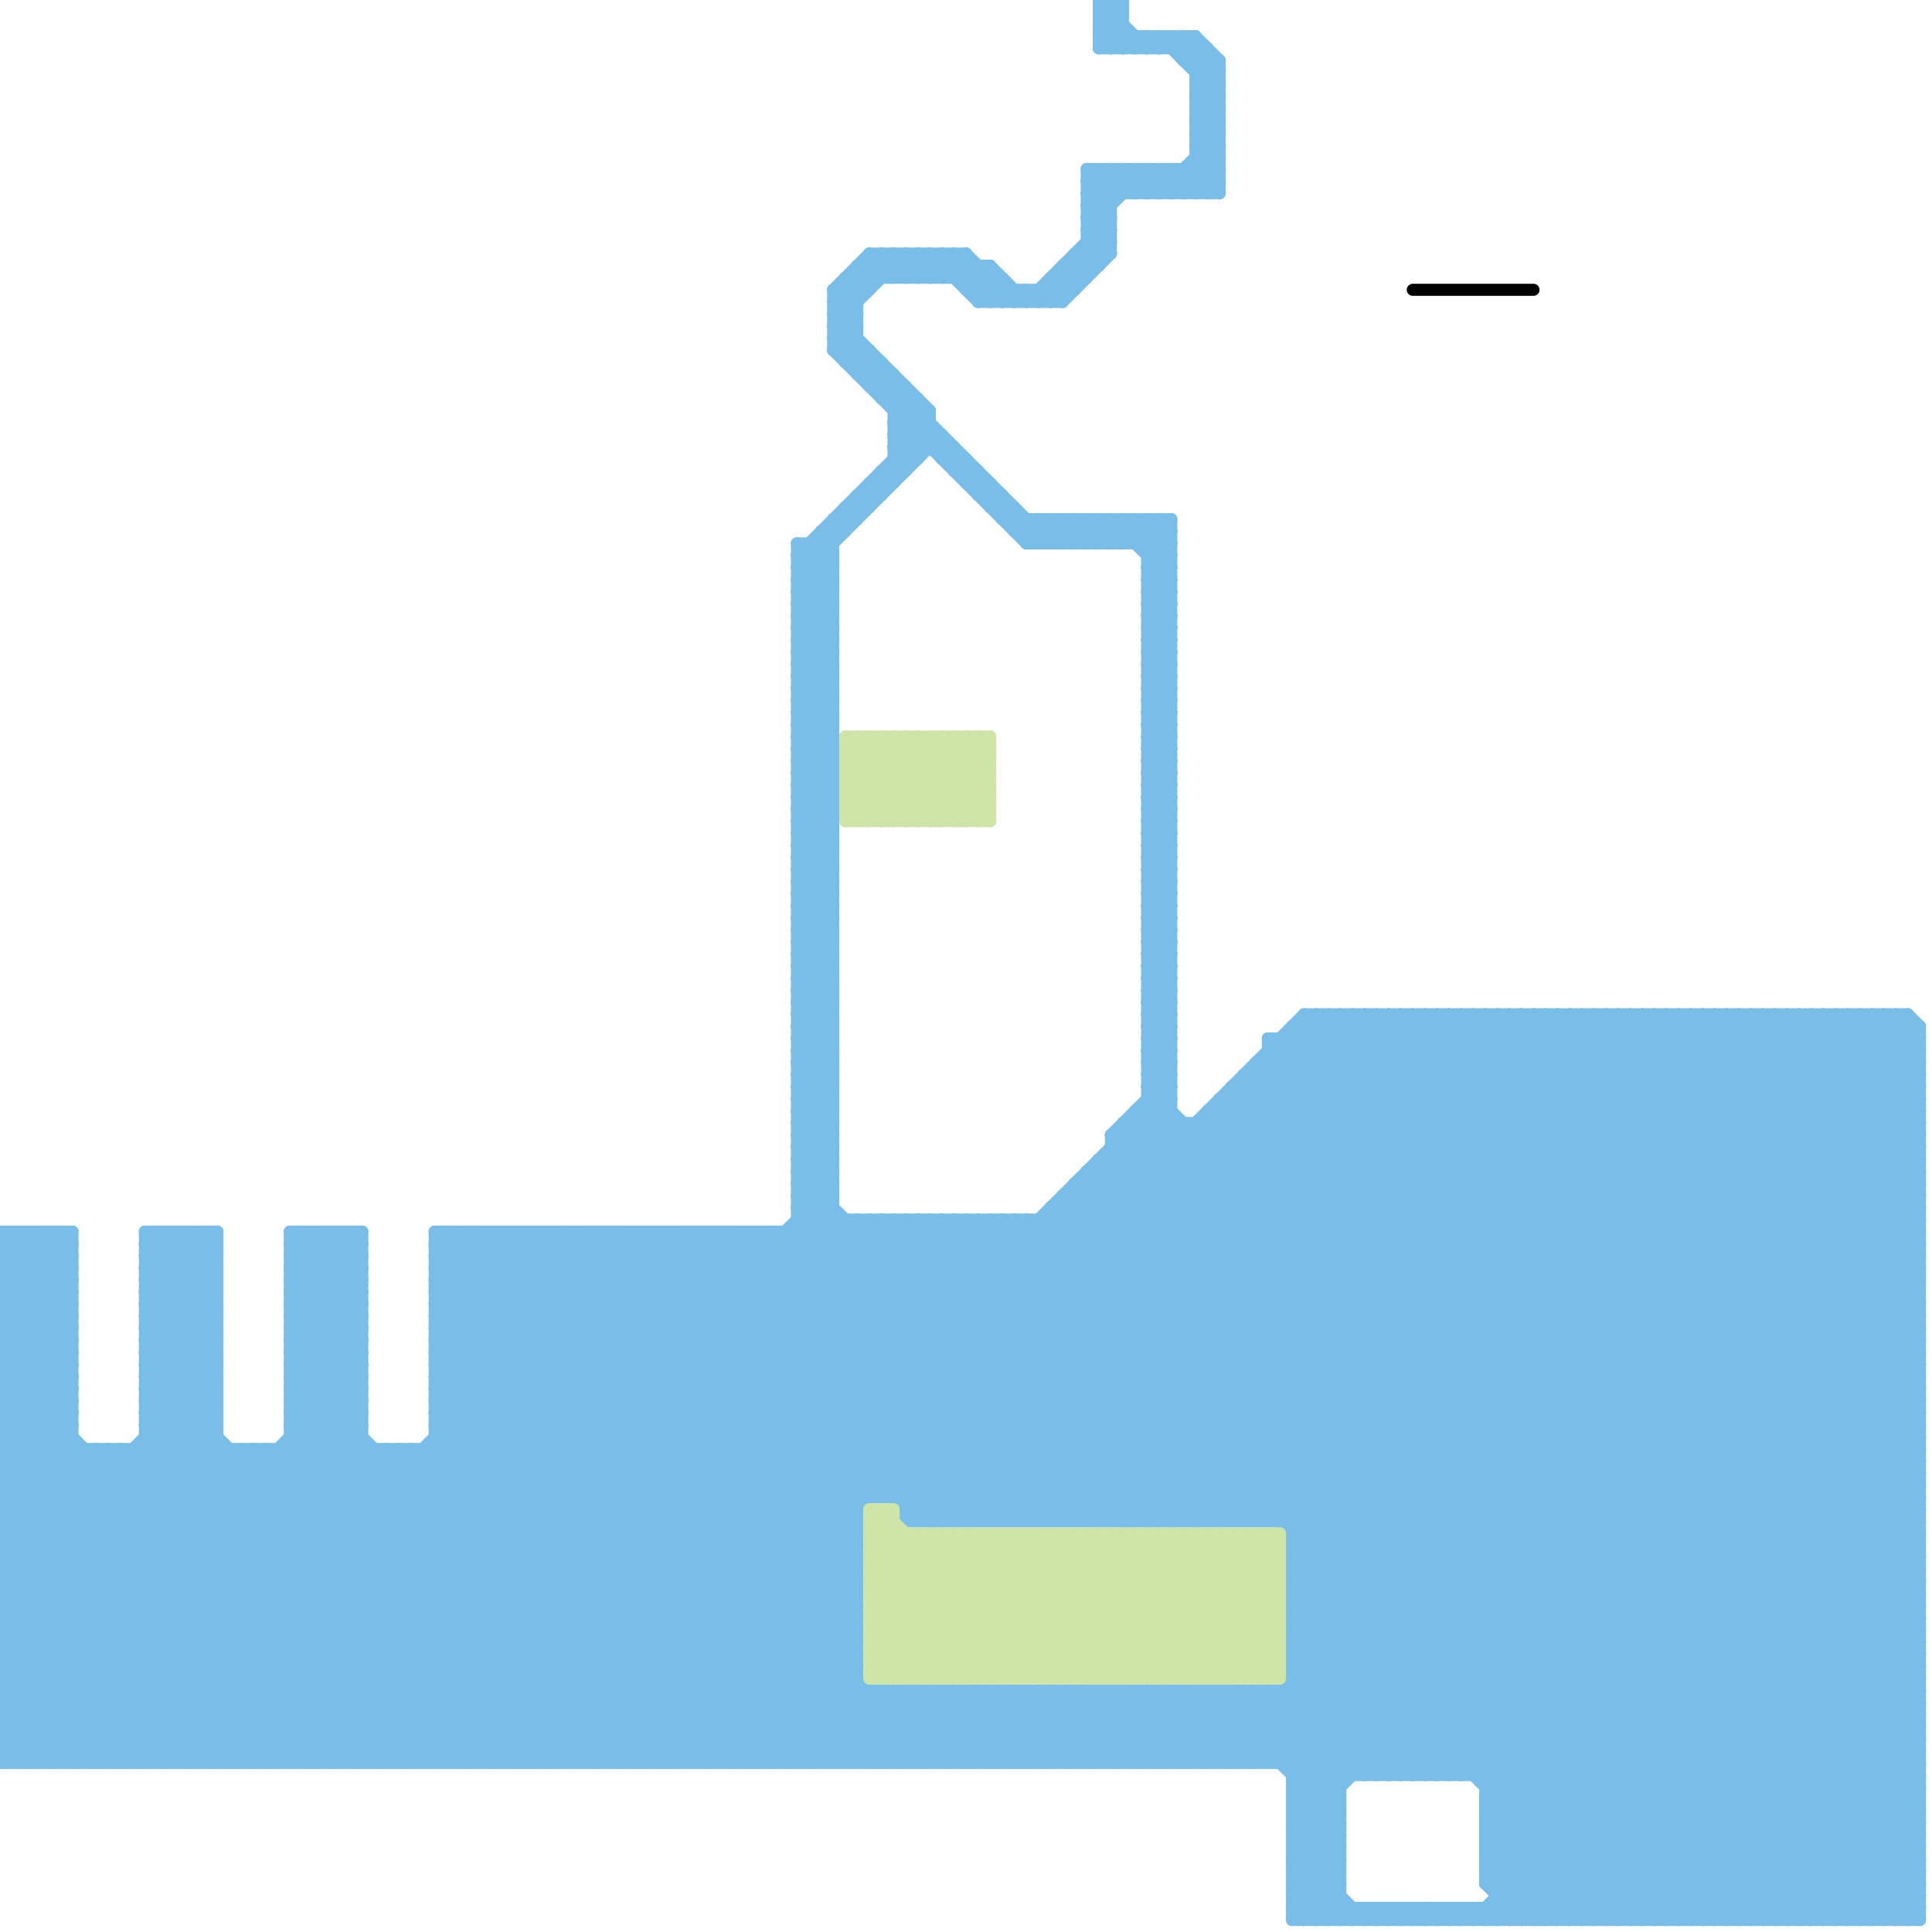 
<svg version="1.1" xmlns="http://www.w3.org/2000/svg" viewBox="0 0 160 160">
<style>line { stroke-width: 1; fill: none; stroke-linecap: round; stroke-linejoin: round; } .c0 { stroke: #79bde9 } .c1 { stroke: #cfe4a7 } .c2 { stroke: #000000 }</style><line class="c0" x1="137" y1="84" x2="137" y2="159"/><line class="c0" x1="105" y1="86" x2="105" y2="126"/><line class="c0" x1="0" y1="106" x2="6" y2="106"/><line class="c0" x1="61" y1="146" x2="71" y2="136"/><line class="c0" x1="0" y1="117" x2="6" y2="117"/><line class="c0" x1="29" y1="102" x2="29" y2="146"/><line class="c0" x1="95" y1="58" x2="97" y2="56"/><line class="c0" x1="0" y1="109" x2="6" y2="103"/><line class="c0" x1="82" y1="22" x2="82" y2="25"/><line class="c0" x1="95" y1="59" x2="97" y2="61"/><line class="c0" x1="107" y1="136" x2="158" y2="85"/><line class="c0" x1="36" y1="108" x2="74" y2="146"/><line class="c0" x1="66" y1="70" x2="69" y2="73"/><line class="c0" x1="116" y1="147" x2="159" y2="104"/><line class="c0" x1="39" y1="102" x2="71" y2="134"/><line class="c0" x1="72" y1="32" x2="75" y2="32"/><line class="c0" x1="80" y1="140" x2="80" y2="146"/><line class="c0" x1="66" y1="59" x2="69" y2="59"/><line class="c0" x1="65" y1="146" x2="71" y2="140"/><line class="c0" x1="66" y1="96" x2="69" y2="93"/><line class="c0" x1="95" y1="62" x2="97" y2="62"/><line class="c0" x1="72" y1="40" x2="73" y2="41"/><line class="c0" x1="149" y1="159" x2="159" y2="149"/><line class="c0" x1="81" y1="140" x2="81" y2="146"/><line class="c0" x1="95" y1="60" x2="97" y2="62"/><line class="c0" x1="103" y1="90" x2="159" y2="146"/><line class="c0" x1="66" y1="97" x2="69" y2="97"/><line class="c0" x1="92" y1="43" x2="92" y2="45"/><line class="c0" x1="24" y1="107" x2="30" y2="107"/><line class="c0" x1="70" y1="23" x2="71" y2="24"/><line class="c0" x1="103" y1="126" x2="145" y2="84"/><line class="c0" x1="107" y1="129" x2="137" y2="159"/><line class="c0" x1="94" y1="43" x2="94" y2="45"/><line class="c0" x1="83" y1="146" x2="89" y2="140"/><line class="c0" x1="30" y1="146" x2="75" y2="101"/><line class="c0" x1="85" y1="146" x2="91" y2="140"/><line class="c0" x1="99" y1="140" x2="99" y2="146"/><line class="c0" x1="148" y1="159" x2="159" y2="148"/><line class="c0" x1="92" y1="140" x2="92" y2="146"/><line class="c0" x1="91" y1="3" x2="93" y2="1"/><line class="c0" x1="94" y1="140" x2="94" y2="146"/><line class="c0" x1="95" y1="90" x2="97" y2="88"/><line class="c0" x1="0" y1="121" x2="25" y2="146"/><line class="c0" x1="0" y1="132" x2="71" y2="132"/><line class="c0" x1="98" y1="3" x2="101" y2="6"/><line class="c0" x1="85" y1="45" x2="97" y2="45"/><line class="c0" x1="89" y1="21" x2="89" y2="24"/><line class="c0" x1="66" y1="78" x2="69" y2="81"/><line class="c0" x1="0" y1="138" x2="18" y2="120"/><line class="c0" x1="135" y1="84" x2="159" y2="108"/><line class="c0" x1="94" y1="3" x2="94" y2="4"/><line class="c0" x1="81" y1="41" x2="82" y2="40"/><line class="c0" x1="66" y1="67" x2="69" y2="67"/><line class="c0" x1="107" y1="152" x2="111" y2="152"/><line class="c0" x1="95" y1="3" x2="95" y2="4"/><line class="c0" x1="95" y1="47" x2="97" y2="45"/><line class="c0" x1="27" y1="102" x2="27" y2="146"/><line class="c0" x1="11" y1="120" x2="11" y2="146"/><line class="c0" x1="134" y1="84" x2="159" y2="109"/><line class="c0" x1="66" y1="96" x2="69" y2="96"/><line class="c0" x1="0" y1="124" x2="159" y2="124"/><line class="c0" x1="24" y1="106" x2="30" y2="106"/><line class="c0" x1="123" y1="153" x2="159" y2="153"/><line class="c0" x1="66" y1="48" x2="69" y2="48"/><line class="c0" x1="66" y1="85" x2="69" y2="82"/><line class="c0" x1="86" y1="25" x2="92" y2="19"/><line class="c0" x1="46" y1="102" x2="46" y2="146"/><line class="c0" x1="73" y1="32" x2="74" y2="31"/><line class="c0" x1="66" y1="72" x2="69" y2="75"/><line class="c0" x1="38" y1="102" x2="38" y2="146"/><line class="c0" x1="88" y1="43" x2="88" y2="45"/><line class="c0" x1="99" y1="7" x2="101" y2="7"/><line class="c0" x1="48" y1="102" x2="48" y2="146"/><line class="c0" x1="90" y1="43" x2="90" y2="45"/><line class="c0" x1="120" y1="84" x2="159" y2="123"/><line class="c0" x1="79" y1="146" x2="85" y2="140"/><line class="c0" x1="0" y1="116" x2="6" y2="110"/><line class="c0" x1="81" y1="146" x2="87" y2="140"/><line class="c0" x1="95" y1="52" x2="97" y2="52"/><line class="c0" x1="95" y1="140" x2="95" y2="146"/><line class="c0" x1="78" y1="140" x2="84" y2="146"/><line class="c0" x1="95" y1="66" x2="97" y2="68"/><line class="c0" x1="4" y1="102" x2="6" y2="104"/><line class="c0" x1="85" y1="43" x2="85" y2="45"/><line class="c0" x1="71" y1="101" x2="96" y2="126"/><line class="c0" x1="139" y1="159" x2="159" y2="139"/><line class="c0" x1="97" y1="140" x2="97" y2="146"/><line class="c0" x1="80" y1="140" x2="86" y2="146"/><line class="c0" x1="79" y1="101" x2="104" y2="126"/><line class="c0" x1="73" y1="101" x2="98" y2="126"/><line class="c0" x1="76" y1="146" x2="82" y2="140"/><line class="c0" x1="90" y1="140" x2="90" y2="146"/><line class="c0" x1="102" y1="90" x2="159" y2="147"/><line class="c0" x1="107" y1="135" x2="119" y2="147"/><line class="c0" x1="66" y1="66" x2="69" y2="66"/><line class="c0" x1="104" y1="88" x2="159" y2="88"/><line class="c0" x1="74" y1="101" x2="99" y2="126"/><line class="c0" x1="107" y1="151" x2="111" y2="151"/><line class="c0" x1="37" y1="146" x2="82" y2="101"/><line class="c0" x1="126" y1="84" x2="159" y2="117"/><line class="c0" x1="95" y1="46" x2="97" y2="44"/><line class="c0" x1="92" y1="146" x2="98" y2="140"/><line class="c0" x1="0" y1="112" x2="6" y2="118"/><line class="c0" x1="107" y1="153" x2="111" y2="149"/><line class="c0" x1="99" y1="12" x2="101" y2="14"/><line class="c0" x1="24" y1="114" x2="30" y2="114"/><line class="c0" x1="94" y1="146" x2="100" y2="140"/><line class="c0" x1="0" y1="125" x2="21" y2="146"/><line class="c0" x1="106" y1="140" x2="113" y2="147"/><line class="c0" x1="71" y1="41" x2="71" y2="43"/><line class="c0" x1="95" y1="84" x2="97" y2="82"/><line class="c0" x1="0" y1="123" x2="159" y2="123"/><line class="c0" x1="66" y1="93" x2="69" y2="90"/><line class="c0" x1="0" y1="134" x2="71" y2="134"/><line class="c0" x1="95" y1="146" x2="101" y2="140"/><line class="c0" x1="90" y1="19" x2="92" y2="21"/><line class="c0" x1="0" y1="129" x2="17" y2="146"/><line class="c0" x1="107" y1="130" x2="136" y2="159"/><line class="c0" x1="0" y1="110" x2="6" y2="104"/><line class="c0" x1="48" y1="146" x2="110" y2="84"/><line class="c0" x1="96" y1="3" x2="101" y2="8"/><line class="c0" x1="72" y1="31" x2="73" y2="30"/><line class="c0" x1="95" y1="74" x2="97" y2="76"/><line class="c0" x1="12" y1="116" x2="42" y2="146"/><line class="c0" x1="117" y1="159" x2="118" y2="158"/><line class="c0" x1="95" y1="51" x2="97" y2="51"/><line class="c0" x1="133" y1="84" x2="159" y2="110"/><line class="c0" x1="95" y1="16" x2="97" y2="14"/><line class="c0" x1="66" y1="74" x2="69" y2="74"/><line class="c0" x1="80" y1="24" x2="89" y2="24"/><line class="c0" x1="4" y1="102" x2="4" y2="146"/><line class="c0" x1="95" y1="54" x2="97" y2="52"/><line class="c0" x1="74" y1="140" x2="80" y2="146"/><line class="c0" x1="95" y1="55" x2="97" y2="57"/><line class="c0" x1="92" y1="43" x2="97" y2="48"/><line class="c0" x1="95" y1="90" x2="159" y2="154"/><line class="c0" x1="107" y1="158" x2="108" y2="159"/><line class="c0" x1="76" y1="140" x2="82" y2="146"/><line class="c0" x1="144" y1="84" x2="144" y2="159"/><line class="c0" x1="24" y1="106" x2="28" y2="102"/><line class="c0" x1="62" y1="102" x2="62" y2="146"/><line class="c0" x1="99" y1="11" x2="101" y2="13"/><line class="c0" x1="155" y1="84" x2="159" y2="88"/><line class="c0" x1="12" y1="118" x2="40" y2="146"/><line class="c0" x1="64" y1="102" x2="64" y2="146"/><line class="c0" x1="66" y1="55" x2="69" y2="55"/><line class="c0" x1="66" y1="92" x2="69" y2="89"/><line class="c0" x1="150" y1="159" x2="159" y2="150"/><line class="c0" x1="0" y1="133" x2="71" y2="133"/><line class="c0" x1="57" y1="102" x2="57" y2="146"/><line class="c0" x1="24" y1="116" x2="30" y2="110"/><line class="c0" x1="120" y1="158" x2="120" y2="159"/><line class="c0" x1="79" y1="39" x2="81" y2="39"/><line class="c0" x1="108" y1="159" x2="111" y2="156"/><line class="c0" x1="95" y1="56" x2="97" y2="58"/><line class="c0" x1="121" y1="84" x2="121" y2="147"/><line class="c0" x1="115" y1="84" x2="115" y2="147"/><line class="c0" x1="66" y1="79" x2="69" y2="82"/><line class="c0" x1="66" y1="93" x2="69" y2="93"/><line class="c0" x1="81" y1="25" x2="83" y2="23"/><line class="c0" x1="82" y1="42" x2="84" y2="42"/><line class="c0" x1="107" y1="139" x2="115" y2="147"/><line class="c0" x1="87" y1="140" x2="93" y2="146"/><line class="c0" x1="24" y1="103" x2="30" y2="103"/><line class="c0" x1="98" y1="3" x2="98" y2="5"/><line class="c0" x1="87" y1="45" x2="89" y2="43"/><line class="c0" x1="89" y1="140" x2="95" y2="146"/><line class="c0" x1="96" y1="16" x2="101" y2="11"/><line class="c0" x1="66" y1="49" x2="69" y2="46"/><line class="c0" x1="120" y1="147" x2="159" y2="108"/><line class="c0" x1="82" y1="101" x2="140" y2="159"/><line class="c0" x1="12" y1="111" x2="18" y2="111"/><line class="c0" x1="64" y1="146" x2="71" y2="139"/><line class="c0" x1="73" y1="140" x2="73" y2="146"/><line class="c0" x1="0" y1="128" x2="71" y2="128"/><line class="c0" x1="0" y1="109" x2="6" y2="115"/><line class="c0" x1="0" y1="103" x2="1" y2="102"/><line class="c0" x1="124" y1="84" x2="159" y2="119"/><line class="c0" x1="69" y1="29" x2="85" y2="45"/><line class="c0" x1="95" y1="53" x2="97" y2="51"/><line class="c0" x1="66" y1="74" x2="69" y2="77"/><line class="c0" x1="12" y1="107" x2="17" y2="102"/><line class="c0" x1="119" y1="147" x2="159" y2="107"/><line class="c0" x1="105" y1="86" x2="159" y2="86"/><line class="c0" x1="66" y1="97" x2="95" y2="126"/><line class="c0" x1="149" y1="84" x2="159" y2="94"/><line class="c0" x1="90" y1="97" x2="159" y2="97"/><line class="c0" x1="0" y1="102" x2="0" y2="146"/><line class="c0" x1="104" y1="88" x2="159" y2="143"/><line class="c0" x1="24" y1="115" x2="30" y2="109"/><line class="c0" x1="73" y1="39" x2="73" y2="41"/><line class="c0" x1="95" y1="126" x2="137" y2="84"/><line class="c0" x1="140" y1="84" x2="140" y2="159"/><line class="c0" x1="110" y1="84" x2="159" y2="133"/><line class="c0" x1="101" y1="140" x2="111" y2="150"/><line class="c0" x1="66" y1="92" x2="69" y2="92"/><line class="c0" x1="0" y1="120" x2="159" y2="120"/><line class="c0" x1="24" y1="102" x2="30" y2="102"/><line class="c0" x1="141" y1="84" x2="141" y2="159"/><line class="c0" x1="135" y1="84" x2="135" y2="159"/><line class="c0" x1="28" y1="102" x2="28" y2="146"/><line class="c0" x1="66" y1="81" x2="69" y2="78"/><line class="c0" x1="90" y1="16" x2="101" y2="16"/><line class="c0" x1="143" y1="84" x2="143" y2="159"/><line class="c0" x1="95" y1="58" x2="97" y2="58"/><line class="c0" x1="87" y1="25" x2="92" y2="20"/><line class="c0" x1="69" y1="26" x2="77" y2="34"/><line class="c0" x1="118" y1="158" x2="118" y2="159"/><line class="c0" x1="12" y1="117" x2="41" y2="146"/><line class="c0" x1="100" y1="92" x2="159" y2="92"/><line class="c0" x1="24" y1="104" x2="26" y2="102"/><line class="c0" x1="117" y1="158" x2="117" y2="159"/><line class="c0" x1="124" y1="158" x2="125" y2="159"/><line class="c0" x1="94" y1="92" x2="97" y2="92"/><line class="c0" x1="119" y1="158" x2="119" y2="159"/><line class="c0" x1="19" y1="120" x2="19" y2="146"/><line class="c0" x1="153" y1="84" x2="153" y2="159"/><line class="c0" x1="95" y1="85" x2="97" y2="83"/><line class="c0" x1="118" y1="84" x2="159" y2="125"/><line class="c0" x1="95" y1="62" x2="97" y2="64"/><line class="c0" x1="82" y1="101" x2="82" y2="126"/><line class="c0" x1="154" y1="84" x2="154" y2="159"/><line class="c0" x1="77" y1="21" x2="81" y2="25"/><line class="c0" x1="66" y1="69" x2="69" y2="72"/><line class="c0" x1="83" y1="25" x2="84" y2="24"/><line class="c0" x1="117" y1="84" x2="159" y2="126"/><line class="c0" x1="82" y1="40" x2="82" y2="42"/><line class="c0" x1="156" y1="84" x2="156" y2="159"/><line class="c0" x1="107" y1="138" x2="159" y2="138"/><line class="c0" x1="36" y1="107" x2="75" y2="146"/><line class="c0" x1="66" y1="62" x2="69" y2="62"/><line class="c0" x1="24" y1="113" x2="57" y2="146"/><line class="c0" x1="0" y1="143" x2="3" y2="146"/><line class="c0" x1="114" y1="159" x2="115" y2="158"/><line class="c0" x1="72" y1="140" x2="72" y2="146"/><line class="c0" x1="12" y1="117" x2="18" y2="117"/><line class="c0" x1="66" y1="100" x2="69" y2="100"/><line class="c0" x1="140" y1="84" x2="159" y2="103"/><line class="c0" x1="96" y1="43" x2="97" y2="44"/><line class="c0" x1="24" y1="110" x2="30" y2="110"/><line class="c0" x1="102" y1="140" x2="111" y2="149"/><line class="c0" x1="95" y1="80" x2="97" y2="78"/><line class="c0" x1="95" y1="90" x2="97" y2="90"/><line class="c0" x1="88" y1="140" x2="88" y2="146"/><line class="c0" x1="126" y1="159" x2="159" y2="126"/><line class="c0" x1="90" y1="15" x2="101" y2="15"/><line class="c0" x1="0" y1="143" x2="30" y2="113"/><line class="c0" x1="36" y1="107" x2="41" y2="102"/><line class="c0" x1="66" y1="47" x2="77" y2="36"/><line class="c0" x1="24" y1="115" x2="55" y2="146"/><line class="c0" x1="78" y1="21" x2="78" y2="23"/><line class="c0" x1="41" y1="146" x2="97" y2="90"/><line class="c0" x1="84" y1="44" x2="85" y2="43"/><line class="c0" x1="8" y1="146" x2="34" y2="120"/><line class="c0" x1="62" y1="102" x2="86" y2="126"/><line class="c0" x1="56" y1="102" x2="80" y2="126"/><line class="c0" x1="0" y1="119" x2="6" y2="119"/><line class="c0" x1="123" y1="154" x2="128" y2="159"/><line class="c0" x1="90" y1="97" x2="152" y2="159"/><line class="c0" x1="12" y1="112" x2="18" y2="112"/><line class="c0" x1="84" y1="24" x2="84" y2="25"/><line class="c0" x1="95" y1="47" x2="97" y2="47"/><line class="c0" x1="0" y1="111" x2="6" y2="105"/><line class="c0" x1="64" y1="102" x2="88" y2="126"/><line class="c0" x1="24" y1="117" x2="30" y2="111"/><line class="c0" x1="86" y1="24" x2="86" y2="25"/><line class="c0" x1="23" y1="120" x2="49" y2="146"/><line class="c0" x1="91" y1="97" x2="153" y2="159"/><line class="c0" x1="72" y1="21" x2="80" y2="21"/><line class="c0" x1="66" y1="68" x2="69" y2="71"/><line class="c0" x1="83" y1="101" x2="83" y2="126"/><line class="c0" x1="63" y1="146" x2="71" y2="138"/><line class="c0" x1="66" y1="61" x2="69" y2="61"/><line class="c0" x1="95" y1="50" x2="97" y2="48"/><line class="c0" x1="101" y1="5" x2="101" y2="16"/><line class="c0" x1="84" y1="101" x2="84" y2="126"/><line class="c0" x1="36" y1="106" x2="76" y2="146"/><line class="c0" x1="78" y1="101" x2="78" y2="126"/><line class="c0" x1="150" y1="84" x2="150" y2="159"/><line class="c0" x1="10" y1="120" x2="10" y2="146"/><line class="c0" x1="66" y1="50" x2="69" y2="47"/><line class="c0" x1="86" y1="101" x2="86" y2="126"/><line class="c0" x1="80" y1="101" x2="80" y2="126"/><line class="c0" x1="66" y1="99" x2="69" y2="99"/><line class="c0" x1="152" y1="84" x2="152" y2="159"/><line class="c0" x1="0" y1="107" x2="6" y2="113"/><line class="c0" x1="99" y1="7" x2="101" y2="9"/><line class="c0" x1="95" y1="14" x2="97" y2="16"/><line class="c0" x1="107" y1="159" x2="111" y2="155"/><line class="c0" x1="95" y1="79" x2="97" y2="77"/><line class="c0" x1="66" y1="88" x2="69" y2="85"/><line class="c0" x1="0" y1="129" x2="71" y2="129"/><line class="c0" x1="81" y1="101" x2="81" y2="126"/><line class="c0" x1="97" y1="14" x2="99" y2="16"/><line class="c0" x1="95" y1="89" x2="97" y2="89"/><line class="c0" x1="0" y1="110" x2="6" y2="116"/><line class="c0" x1="24" y1="108" x2="30" y2="114"/><line class="c0" x1="34" y1="120" x2="34" y2="146"/><line class="c0" x1="95" y1="52" x2="97" y2="54"/><line class="c0" x1="93" y1="94" x2="158" y2="159"/><line class="c0" x1="71" y1="31" x2="74" y2="31"/><line class="c0" x1="91" y1="96" x2="91" y2="126"/><line class="c0" x1="107" y1="150" x2="111" y2="150"/><line class="c0" x1="116" y1="84" x2="159" y2="127"/><line class="c0" x1="77" y1="101" x2="102" y2="126"/><line class="c0" x1="121" y1="147" x2="159" y2="109"/><line class="c0" x1="95" y1="46" x2="97" y2="46"/><line class="c0" x1="79" y1="140" x2="79" y2="146"/><line class="c0" x1="12" y1="107" x2="18" y2="107"/><line class="c0" x1="154" y1="159" x2="159" y2="154"/><line class="c0" x1="83" y1="43" x2="97" y2="43"/><line class="c0" x1="93" y1="126" x2="135" y2="84"/><line class="c0" x1="58" y1="102" x2="82" y2="126"/><line class="c0" x1="95" y1="84" x2="97" y2="84"/><line class="c0" x1="38" y1="102" x2="71" y2="135"/><line class="c0" x1="91" y1="96" x2="154" y2="159"/><line class="c0" x1="0" y1="108" x2="6" y2="108"/><line class="c0" x1="0" y1="135" x2="11" y2="146"/><line class="c0" x1="36" y1="146" x2="81" y2="101"/><line class="c0" x1="95" y1="49" x2="97" y2="47"/><line class="c0" x1="60" y1="102" x2="84" y2="126"/><line class="c0" x1="36" y1="113" x2="69" y2="146"/><line class="c0" x1="28" y1="146" x2="73" y2="101"/><line class="c0" x1="105" y1="140" x2="105" y2="146"/><line class="c0" x1="138" y1="84" x2="159" y2="105"/><line class="c0" x1="53" y1="102" x2="77" y2="126"/><line class="c0" x1="108" y1="84" x2="158" y2="84"/><line class="c0" x1="24" y1="114" x2="56" y2="146"/><line class="c0" x1="123" y1="156" x2="159" y2="120"/><line class="c0" x1="93" y1="146" x2="99" y2="140"/><line class="c0" x1="121" y1="159" x2="122" y2="158"/><line class="c0" x1="0" y1="139" x2="7" y2="146"/><line class="c0" x1="115" y1="159" x2="116" y2="158"/><line class="c0" x1="55" y1="102" x2="79" y2="126"/><line class="c0" x1="0" y1="139" x2="19" y2="120"/><line class="c0" x1="75" y1="126" x2="117" y2="84"/><line class="c0" x1="95" y1="87" x2="97" y2="85"/><line class="c0" x1="100" y1="16" x2="101" y2="15"/><line class="c0" x1="66" y1="50" x2="69" y2="50"/><line class="c0" x1="20" y1="120" x2="46" y2="146"/><line class="c0" x1="66" y1="87" x2="69" y2="84"/><line class="c0" x1="22" y1="120" x2="48" y2="146"/><line class="c0" x1="24" y1="111" x2="30" y2="105"/><line class="c0" x1="95" y1="51" x2="97" y2="53"/><line class="c0" x1="0" y1="131" x2="18" y2="113"/><line class="c0" x1="0" y1="129" x2="9" y2="120"/><line class="c0" x1="36" y1="105" x2="77" y2="146"/><line class="c0" x1="66" y1="51" x2="69" y2="51"/><line class="c0" x1="78" y1="38" x2="79" y2="37"/><line class="c0" x1="95" y1="54" x2="97" y2="54"/><line class="c0" x1="76" y1="21" x2="78" y2="23"/><line class="c0" x1="2" y1="102" x2="2" y2="146"/><line class="c0" x1="33" y1="120" x2="59" y2="146"/><line class="c0" x1="74" y1="37" x2="79" y2="37"/><line class="c0" x1="36" y1="103" x2="159" y2="103"/><line class="c0" x1="12" y1="106" x2="18" y2="106"/><line class="c0" x1="151" y1="159" x2="159" y2="151"/><line class="c0" x1="36" y1="108" x2="42" y2="102"/><line class="c0" x1="74" y1="38" x2="75" y2="39"/><line class="c0" x1="95" y1="81" x2="97" y2="79"/><line class="c0" x1="0" y1="104" x2="6" y2="110"/><line class="c0" x1="73" y1="39" x2="74" y2="40"/><line class="c0" x1="123" y1="155" x2="159" y2="119"/><line class="c0" x1="125" y1="159" x2="159" y2="125"/><line class="c0" x1="107" y1="134" x2="159" y2="134"/><line class="c0" x1="17" y1="102" x2="18" y2="103"/><line class="c0" x1="99" y1="10" x2="101" y2="12"/><line class="c0" x1="66" y1="56" x2="69" y2="59"/><line class="c0" x1="119" y1="84" x2="119" y2="147"/><line class="c0" x1="66" y1="95" x2="69" y2="92"/><line class="c0" x1="21" y1="146" x2="69" y2="98"/><line class="c0" x1="91" y1="140" x2="97" y2="146"/><line class="c0" x1="107" y1="146" x2="159" y2="94"/><line class="c0" x1="85" y1="45" x2="87" y2="43"/><line class="c0" x1="93" y1="140" x2="99" y2="146"/><line class="c0" x1="107" y1="134" x2="120" y2="147"/><line class="c0" x1="95" y1="48" x2="97" y2="48"/><line class="c0" x1="66" y1="94" x2="69" y2="97"/><line class="c0" x1="107" y1="155" x2="111" y2="159"/><line class="c0" x1="117" y1="158" x2="118" y2="159"/><line class="c0" x1="86" y1="140" x2="92" y2="146"/><line class="c0" x1="122" y1="84" x2="122" y2="147"/><line class="c0" x1="86" y1="45" x2="88" y2="43"/><line class="c0" x1="86" y1="101" x2="144" y2="159"/><line class="c0" x1="2" y1="102" x2="6" y2="106"/><line class="c0" x1="107" y1="157" x2="111" y2="157"/><line class="c0" x1="69" y1="29" x2="71" y2="27"/><line class="c0" x1="36" y1="112" x2="70" y2="146"/><line class="c0" x1="91" y1="14" x2="91" y2="22"/><line class="c0" x1="90" y1="19" x2="95" y2="14"/><line class="c0" x1="24" y1="118" x2="52" y2="146"/><line class="c0" x1="81" y1="101" x2="139" y2="159"/><line class="c0" x1="95" y1="53" x2="97" y2="53"/><line class="c0" x1="100" y1="93" x2="159" y2="152"/><line class="c0" x1="92" y1="94" x2="92" y2="126"/><line class="c0" x1="75" y1="146" x2="81" y2="140"/><line class="c0" x1="99" y1="126" x2="141" y2="84"/><line class="c0" x1="95" y1="91" x2="97" y2="91"/><line class="c0" x1="0" y1="115" x2="6" y2="115"/><line class="c0" x1="101" y1="126" x2="143" y2="84"/><line class="c0" x1="66" y1="77" x2="69" y2="74"/><line class="c0" x1="102" y1="91" x2="159" y2="148"/><line class="c0" x1="95" y1="92" x2="159" y2="156"/><line class="c0" x1="6" y1="102" x2="6" y2="146"/><line class="c0" x1="109" y1="159" x2="111" y2="157"/><line class="c0" x1="66" y1="64" x2="69" y2="67"/><line class="c0" x1="95" y1="14" x2="95" y2="16"/><line class="c0" x1="90" y1="97" x2="90" y2="126"/><line class="c0" x1="90" y1="21" x2="91" y2="22"/><line class="c0" x1="66" y1="57" x2="69" y2="57"/><line class="c0" x1="97" y1="14" x2="97" y2="16"/><line class="c0" x1="73" y1="124" x2="113" y2="84"/><line class="c0" x1="67" y1="45" x2="67" y2="146"/><line class="c0" x1="87" y1="100" x2="87" y2="126"/><line class="c0" x1="66" y1="48" x2="78" y2="36"/><line class="c0" x1="96" y1="14" x2="96" y2="16"/><line class="c0" x1="24" y1="118" x2="30" y2="112"/><line class="c0" x1="95" y1="58" x2="97" y2="60"/><line class="c0" x1="98" y1="14" x2="98" y2="16"/><line class="c0" x1="66" y1="95" x2="69" y2="95"/><line class="c0" x1="0" y1="103" x2="6" y2="109"/><line class="c0" x1="17" y1="102" x2="17" y2="146"/><line class="c0" x1="74" y1="37" x2="77" y2="34"/><line class="c0" x1="12" y1="115" x2="18" y2="109"/><line class="c0" x1="131" y1="84" x2="159" y2="112"/><line class="c0" x1="71" y1="31" x2="72" y2="30"/><line class="c0" x1="66" y1="58" x2="69" y2="58"/><line class="c0" x1="95" y1="85" x2="97" y2="85"/><line class="c0" x1="50" y1="146" x2="112" y2="84"/><line class="c0" x1="44" y1="102" x2="44" y2="146"/><line class="c0" x1="82" y1="25" x2="83" y2="24"/><line class="c0" x1="95" y1="4" x2="96" y2="3"/><line class="c0" x1="103" y1="89" x2="159" y2="145"/><line class="c0" x1="94" y1="93" x2="159" y2="158"/><line class="c0" x1="0" y1="118" x2="28" y2="146"/><line class="c0" x1="91" y1="4" x2="100" y2="4"/><line class="c0" x1="87" y1="100" x2="159" y2="100"/><line class="c0" x1="95" y1="88" x2="97" y2="86"/><line class="c0" x1="45" y1="102" x2="45" y2="146"/><line class="c0" x1="12" y1="116" x2="18" y2="110"/><line class="c0" x1="0" y1="126" x2="71" y2="126"/><line class="c0" x1="0" y1="111" x2="6" y2="117"/><line class="c0" x1="107" y1="133" x2="121" y2="147"/><line class="c0" x1="0" y1="122" x2="24" y2="146"/><line class="c0" x1="47" y1="102" x2="47" y2="146"/><line class="c0" x1="70" y1="42" x2="72" y2="42"/><line class="c0" x1="17" y1="146" x2="61" y2="102"/><line class="c0" x1="79" y1="39" x2="80" y2="38"/><line class="c0" x1="75" y1="140" x2="81" y2="146"/><line class="c0" x1="12" y1="103" x2="18" y2="103"/><line class="c0" x1="95" y1="91" x2="159" y2="155"/><line class="c0" x1="71" y1="146" x2="77" y2="140"/><line class="c0" x1="139" y1="84" x2="159" y2="104"/><line class="c0" x1="66" y1="65" x2="69" y2="65"/><line class="c0" x1="66" y1="63" x2="69" y2="66"/><line class="c0" x1="69" y1="24" x2="69" y2="29"/><line class="c0" x1="73" y1="146" x2="79" y2="140"/><line class="c0" x1="87" y1="140" x2="87" y2="146"/><line class="c0" x1="75" y1="126" x2="159" y2="126"/><line class="c0" x1="95" y1="45" x2="97" y2="43"/><line class="c0" x1="89" y1="140" x2="89" y2="146"/><line class="c0" x1="74" y1="36" x2="76" y2="34"/><line class="c0" x1="87" y1="23" x2="87" y2="25"/><line class="c0" x1="0" y1="137" x2="18" y2="119"/><line class="c0" x1="0" y1="102" x2="6" y2="108"/><line class="c0" x1="95" y1="83" x2="97" y2="81"/><line class="c0" x1="0" y1="124" x2="22" y2="146"/><line class="c0" x1="66" y1="46" x2="69" y2="46"/><line class="c0" x1="91" y1="0" x2="91" y2="4"/><line class="c0" x1="107" y1="154" x2="111" y2="150"/><line class="c0" x1="85" y1="44" x2="86" y2="43"/><line class="c0" x1="24" y1="112" x2="30" y2="118"/><line class="c0" x1="66" y1="83" x2="69" y2="80"/><line class="c0" x1="159" y1="85" x2="159" y2="159"/><line class="c0" x1="71" y1="30" x2="72" y2="29"/><line class="c0" x1="93" y1="0" x2="93" y2="4"/><line class="c0" x1="0" y1="140" x2="6" y2="146"/><line class="c0" x1="107" y1="152" x2="111" y2="156"/><line class="c0" x1="0" y1="146" x2="30" y2="116"/><line class="c0" x1="104" y1="140" x2="111" y2="147"/><line class="c0" x1="95" y1="47" x2="97" y2="49"/><line class="c0" x1="66" y1="58" x2="69" y2="61"/><line class="c0" x1="94" y1="92" x2="159" y2="157"/><line class="c0" x1="80" y1="40" x2="82" y2="40"/><line class="c0" x1="113" y1="159" x2="114" y2="158"/><line class="c0" x1="66" y1="47" x2="69" y2="47"/><line class="c0" x1="46" y1="146" x2="108" y2="84"/><line class="c0" x1="66" y1="84" x2="69" y2="81"/><line class="c0" x1="95" y1="50" x2="97" y2="50"/><line class="c0" x1="0" y1="125" x2="71" y2="125"/><line class="c0" x1="12" y1="115" x2="43" y2="146"/><line class="c0" x1="147" y1="84" x2="159" y2="96"/><line class="c0" x1="12" y1="102" x2="18" y2="102"/><line class="c0" x1="93" y1="4" x2="94" y2="3"/><line class="c0" x1="116" y1="159" x2="117" y2="158"/><line class="c0" x1="41" y1="102" x2="41" y2="146"/><line class="c0" x1="74" y1="101" x2="74" y2="124"/><line class="c0" x1="94" y1="16" x2="96" y2="14"/><line class="c0" x1="55" y1="146" x2="71" y2="130"/><line class="c0" x1="43" y1="102" x2="43" y2="146"/><line class="c0" x1="94" y1="92" x2="94" y2="126"/><line class="c0" x1="95" y1="89" x2="97" y2="91"/><line class="c0" x1="13" y1="146" x2="57" y2="102"/><line class="c0" x1="107" y1="127" x2="150" y2="84"/><line class="c0" x1="92" y1="95" x2="159" y2="95"/><line class="c0" x1="74" y1="35" x2="76" y2="33"/><line class="c0" x1="123" y1="151" x2="159" y2="115"/><line class="c0" x1="98" y1="16" x2="101" y2="13"/><line class="c0" x1="15" y1="146" x2="59" y2="102"/><line class="c0" x1="73" y1="140" x2="79" y2="146"/><line class="c0" x1="66" y1="52" x2="69" y2="55"/><line class="c0" x1="129" y1="84" x2="159" y2="114"/><line class="c0" x1="66" y1="91" x2="69" y2="88"/><line class="c0" x1="80" y1="24" x2="82" y2="22"/><line class="c0" x1="95" y1="78" x2="97" y2="76"/><line class="c0" x1="10" y1="146" x2="54" y2="102"/><line class="c0" x1="24" y1="111" x2="30" y2="117"/><line class="c0" x1="69" y1="27" x2="87" y2="45"/><line class="c0" x1="54" y1="102" x2="54" y2="146"/><line class="c0" x1="83" y1="23" x2="83" y2="25"/><line class="c0" x1="107" y1="151" x2="111" y2="155"/><line class="c0" x1="0" y1="145" x2="30" y2="115"/><line class="c0" x1="107" y1="147" x2="159" y2="147"/><line class="c0" x1="154" y1="84" x2="159" y2="89"/><line class="c0" x1="56" y1="102" x2="56" y2="146"/><line class="c0" x1="123" y1="152" x2="159" y2="116"/><line class="c0" x1="107" y1="153" x2="111" y2="153"/><line class="c0" x1="66" y1="72" x2="69" y2="69"/><line class="c0" x1="91" y1="96" x2="159" y2="96"/><line class="c0" x1="95" y1="49" x2="97" y2="49"/><line class="c0" x1="12" y1="110" x2="18" y2="110"/><line class="c0" x1="66" y1="84" x2="69" y2="84"/><line class="c0" x1="36" y1="113" x2="47" y2="102"/><line class="c0" x1="95" y1="87" x2="97" y2="87"/><line class="c0" x1="12" y1="103" x2="13" y2="102"/><line class="c0" x1="115" y1="147" x2="159" y2="103"/><line class="c0" x1="86" y1="43" x2="88" y2="45"/><line class="c0" x1="0" y1="144" x2="2" y2="146"/><line class="c0" x1="79" y1="126" x2="121" y2="84"/><line class="c0" x1="27" y1="102" x2="30" y2="105"/><line class="c0" x1="27" y1="146" x2="72" y2="101"/><line class="c0" x1="66" y1="73" x2="69" y2="70"/><line class="c0" x1="123" y1="159" x2="159" y2="123"/><line class="c0" x1="92" y1="94" x2="159" y2="94"/><line class="c0" x1="131" y1="159" x2="159" y2="131"/><line class="c0" x1="66" y1="60" x2="69" y2="63"/><line class="c0" x1="78" y1="23" x2="80" y2="21"/><line class="c0" x1="36" y1="103" x2="37" y2="102"/><line class="c0" x1="91" y1="2" x2="93" y2="0"/><line class="c0" x1="0" y1="116" x2="30" y2="146"/><line class="c0" x1="107" y1="129" x2="159" y2="129"/><line class="c0" x1="66" y1="53" x2="69" y2="53"/><line class="c0" x1="71" y1="22" x2="71" y2="31"/><line class="c0" x1="76" y1="126" x2="118" y2="84"/><line class="c0" x1="90" y1="16" x2="92" y2="14"/><line class="c0" x1="66" y1="90" x2="69" y2="87"/><line class="c0" x1="0" y1="112" x2="6" y2="112"/><line class="c0" x1="95" y1="77" x2="97" y2="75"/><line class="c0" x1="24" y1="114" x2="30" y2="108"/><line class="c0" x1="107" y1="136" x2="118" y2="147"/><line class="c0" x1="95" y1="54" x2="97" y2="56"/><line class="c0" x1="118" y1="147" x2="159" y2="106"/><line class="c0" x1="66" y1="91" x2="69" y2="91"/><line class="c0" x1="66" y1="89" x2="69" y2="92"/><line class="c0" x1="92" y1="126" x2="134" y2="84"/><line class="c0" x1="94" y1="126" x2="136" y2="84"/><line class="c0" x1="100" y1="146" x2="159" y2="87"/><line class="c0" x1="66" y1="54" x2="69" y2="54"/><line class="c0" x1="73" y1="33" x2="76" y2="33"/><line class="c0" x1="95" y1="81" x2="97" y2="81"/><line class="c0" x1="138" y1="84" x2="138" y2="159"/><line class="c0" x1="132" y1="84" x2="132" y2="159"/><line class="c0" x1="145" y1="84" x2="159" y2="98"/><line class="c0" x1="32" y1="120" x2="58" y2="146"/><line class="c0" x1="12" y1="109" x2="18" y2="109"/><line class="c0" x1="133" y1="84" x2="133" y2="159"/><line class="c0" x1="115" y1="158" x2="115" y2="159"/><line class="c0" x1="75" y1="125" x2="116" y2="84"/><line class="c0" x1="70" y1="42" x2="71" y2="43"/><line class="c0" x1="36" y1="117" x2="159" y2="117"/><line class="c0" x1="21" y1="120" x2="47" y2="146"/><line class="c0" x1="116" y1="158" x2="116" y2="159"/><line class="c0" x1="95" y1="82" x2="97" y2="82"/><line class="c0" x1="123" y1="158" x2="124" y2="159"/><line class="c0" x1="103" y1="146" x2="159" y2="90"/><line class="c0" x1="19" y1="146" x2="63" y2="102"/><line class="c0" x1="95" y1="48" x2="97" y2="50"/><line class="c0" x1="107" y1="137" x2="159" y2="137"/><line class="c0" x1="66" y1="59" x2="69" y2="62"/><line class="c0" x1="0" y1="123" x2="23" y2="146"/><line class="c0" x1="153" y1="84" x2="159" y2="90"/><line class="c0" x1="107" y1="149" x2="159" y2="97"/><line class="c0" x1="0" y1="127" x2="19" y2="146"/><line class="c0" x1="79" y1="37" x2="79" y2="39"/><line class="c0" x1="71" y1="23" x2="72" y2="24"/><line class="c0" x1="24" y1="109" x2="30" y2="103"/><line class="c0" x1="95" y1="53" x2="97" y2="55"/><line class="c0" x1="50" y1="102" x2="72" y2="124"/><line class="c0" x1="0" y1="133" x2="18" y2="115"/><line class="c0" x1="114" y1="84" x2="159" y2="129"/><line class="c0" x1="66" y1="90" x2="69" y2="90"/><line class="c0" x1="0" y1="114" x2="6" y2="114"/><line class="c0" x1="107" y1="154" x2="112" y2="159"/><line class="c0" x1="66" y1="79" x2="69" y2="76"/><line class="c0" x1="0" y1="107" x2="5" y2="102"/><line class="c0" x1="107" y1="150" x2="159" y2="98"/><line class="c0" x1="12" y1="114" x2="44" y2="146"/><line class="c0" x1="77" y1="23" x2="79" y2="21"/><line class="c0" x1="36" y1="102" x2="71" y2="137"/><line class="c0" x1="0" y1="143" x2="159" y2="143"/><line class="c0" x1="8" y1="120" x2="34" y2="146"/><line class="c0" x1="36" y1="116" x2="159" y2="116"/><line class="c0" x1="136" y1="84" x2="159" y2="107"/><line class="c0" x1="75" y1="21" x2="75" y2="23"/><line class="c0" x1="90" y1="20" x2="92" y2="20"/><line class="c0" x1="12" y1="111" x2="18" y2="105"/><line class="c0" x1="66" y1="80" x2="69" y2="77"/><line class="c0" x1="0" y1="106" x2="6" y2="112"/><line class="c0" x1="91" y1="126" x2="133" y2="84"/><line class="c0" x1="85" y1="126" x2="127" y2="84"/><line class="c0" x1="92" y1="96" x2="155" y2="159"/><line class="c0" x1="22" y1="146" x2="69" y2="99"/><line class="c0" x1="129" y1="84" x2="129" y2="159"/><line class="c0" x1="66" y1="67" x2="69" y2="70"/><line class="c0" x1="54" y1="102" x2="78" y2="126"/><line class="c0" x1="103" y1="89" x2="103" y2="126"/><line class="c0" x1="107" y1="136" x2="159" y2="136"/><line class="c0" x1="80" y1="21" x2="80" y2="24"/><line class="c0" x1="131" y1="84" x2="131" y2="159"/><line class="c0" x1="85" y1="24" x2="85" y2="25"/><line class="c0" x1="95" y1="85" x2="97" y2="87"/><line class="c0" x1="12" y1="104" x2="14" y2="102"/><line class="c0" x1="44" y1="102" x2="71" y2="129"/><line class="c0" x1="111" y1="84" x2="159" y2="132"/><line class="c0" x1="66" y1="96" x2="69" y2="99"/><line class="c0" x1="75" y1="101" x2="75" y2="126"/><line class="c0" x1="123" y1="147" x2="159" y2="111"/><line class="c0" x1="7" y1="120" x2="7" y2="146"/><line class="c0" x1="24" y1="108" x2="30" y2="102"/><line class="c0" x1="0" y1="132" x2="18" y2="114"/><line class="c0" x1="81" y1="24" x2="82" y2="23"/><line class="c0" x1="66" y1="48" x2="69" y2="51"/><line class="c0" x1="149" y1="84" x2="149" y2="159"/><line class="c0" x1="66" y1="85" x2="69" y2="85"/><line class="c0" x1="92" y1="14" x2="94" y2="16"/><line class="c0" x1="95" y1="88" x2="97" y2="88"/><line class="c0" x1="156" y1="159" x2="159" y2="156"/><line class="c0" x1="95" y1="65" x2="97" y2="63"/><line class="c0" x1="75" y1="21" x2="77" y2="23"/><line class="c0" x1="107" y1="153" x2="113" y2="159"/><line class="c0" x1="95" y1="86" x2="97" y2="88"/><line class="c0" x1="33" y1="120" x2="33" y2="146"/><line class="c0" x1="91" y1="4" x2="93" y2="2"/><line class="c0" x1="77" y1="126" x2="119" y2="84"/><line class="c0" x1="123" y1="148" x2="159" y2="112"/><line class="c0" x1="12" y1="113" x2="45" y2="146"/><line class="c0" x1="35" y1="120" x2="35" y2="146"/><line class="c0" x1="0" y1="142" x2="159" y2="142"/><line class="c0" x1="36" y1="102" x2="36" y2="146"/><line class="c0" x1="86" y1="43" x2="86" y2="45"/><line class="c0" x1="93" y1="93" x2="93" y2="126"/><line class="c0" x1="130" y1="159" x2="159" y2="130"/><line class="c0" x1="77" y1="146" x2="83" y2="140"/><line class="c0" x1="93" y1="140" x2="93" y2="146"/><line class="c0" x1="66" y1="66" x2="69" y2="69"/><line class="c0" x1="66" y1="80" x2="69" y2="80"/><line class="c0" x1="43" y1="146" x2="97" y2="92"/><line class="c0" x1="72" y1="146" x2="78" y2="140"/><line class="c0" x1="86" y1="140" x2="86" y2="146"/><line class="c0" x1="36" y1="105" x2="159" y2="105"/><line class="c0" x1="74" y1="124" x2="114" y2="84"/><line class="c0" x1="0" y1="105" x2="3" y2="102"/><line class="c0" x1="66" y1="69" x2="69" y2="66"/><line class="c0" x1="120" y1="84" x2="120" y2="147"/><line class="c0" x1="33" y1="146" x2="78" y2="101"/><line class="c0" x1="107" y1="132" x2="155" y2="84"/><line class="c0" x1="35" y1="146" x2="80" y2="101"/><line class="c0" x1="94" y1="43" x2="97" y2="46"/><line class="c0" x1="96" y1="146" x2="102" y2="140"/><line class="c0" x1="88" y1="100" x2="147" y2="159"/><line class="c0" x1="90" y1="146" x2="96" y2="140"/><line class="c0" x1="104" y1="140" x2="104" y2="146"/><line class="c0" x1="34" y1="146" x2="79" y2="101"/><line class="c0" x1="75" y1="32" x2="75" y2="39"/><line class="c0" x1="52" y1="102" x2="76" y2="126"/><line class="c0" x1="12" y1="117" x2="18" y2="111"/><line class="c0" x1="66" y1="86" x2="69" y2="83"/><line class="c0" x1="0" y1="127" x2="71" y2="127"/><line class="c0" x1="92" y1="95" x2="156" y2="159"/><line class="c0" x1="95" y1="73" x2="97" y2="71"/><line class="c0" x1="106" y1="140" x2="106" y2="146"/><line class="c0" x1="87" y1="101" x2="145" y2="159"/><line class="c0" x1="24" y1="106" x2="30" y2="112"/><line class="c0" x1="11" y1="120" x2="37" y2="146"/><line class="c0" x1="91" y1="146" x2="97" y2="140"/><line class="c0" x1="95" y1="50" x2="97" y2="52"/><line class="c0" x1="73" y1="33" x2="74" y2="32"/><line class="c0" x1="88" y1="22" x2="91" y2="22"/><line class="c0" x1="66" y1="85" x2="69" y2="88"/><line class="c0" x1="103" y1="140" x2="111" y2="148"/><line class="c0" x1="101" y1="140" x2="101" y2="146"/><line class="c0" x1="69" y1="25" x2="73" y2="21"/><line class="c0" x1="74" y1="36" x2="78" y2="36"/><line class="c0" x1="107" y1="148" x2="111" y2="148"/><line class="c0" x1="127" y1="159" x2="159" y2="127"/><line class="c0" x1="12" y1="118" x2="18" y2="112"/><line class="c0" x1="63" y1="102" x2="87" y2="126"/><line class="c0" x1="136" y1="159" x2="159" y2="136"/><line class="c0" x1="107" y1="138" x2="159" y2="86"/><line class="c0" x1="70" y1="30" x2="73" y2="30"/><line class="c0" x1="51" y1="146" x2="71" y2="126"/><line class="c0" x1="72" y1="101" x2="72" y2="124"/><line class="c0" x1="73" y1="21" x2="75" y2="23"/><line class="c0" x1="12" y1="105" x2="18" y2="105"/><line class="c0" x1="107" y1="130" x2="153" y2="84"/><line class="c0" x1="0" y1="134" x2="18" y2="116"/><line class="c0" x1="36" y1="118" x2="52" y2="102"/><line class="c0" x1="74" y1="21" x2="76" y2="23"/><line class="c0" x1="93" y1="93" x2="159" y2="159"/><line class="c0" x1="95" y1="78" x2="97" y2="78"/><line class="c0" x1="42" y1="102" x2="71" y2="131"/><line class="c0" x1="107" y1="150" x2="111" y2="154"/><line class="c0" x1="147" y1="159" x2="159" y2="147"/><line class="c0" x1="66" y1="68" x2="69" y2="65"/><line class="c0" x1="67" y1="45" x2="69" y2="47"/><line class="c0" x1="123" y1="154" x2="159" y2="118"/><line class="c0" x1="107" y1="133" x2="159" y2="133"/><line class="c0" x1="101" y1="92" x2="159" y2="150"/><line class="c0" x1="66" y1="55" x2="69" y2="58"/><line class="c0" x1="58" y1="102" x2="58" y2="146"/><line class="c0" x1="73" y1="30" x2="73" y2="33"/><line class="c0" x1="60" y1="102" x2="60" y2="146"/><line class="c0" x1="116" y1="84" x2="116" y2="147"/><line class="c0" x1="0" y1="107" x2="6" y2="107"/><line class="c0" x1="95" y1="72" x2="97" y2="70"/><line class="c0" x1="53" y1="102" x2="53" y2="146"/><line class="c0" x1="88" y1="140" x2="94" y2="146"/><line class="c0" x1="66" y1="93" x2="69" y2="96"/><line class="c0" x1="118" y1="84" x2="118" y2="147"/><line class="c0" x1="95" y1="49" x2="97" y2="51"/><line class="c0" x1="92" y1="94" x2="157" y2="159"/><line class="c0" x1="55" y1="102" x2="55" y2="146"/><line class="c0" x1="117" y1="84" x2="117" y2="147"/><line class="c0" x1="16" y1="102" x2="18" y2="104"/><line class="c0" x1="66" y1="99" x2="93" y2="126"/><line class="c0" x1="66" y1="101" x2="159" y2="101"/><line class="c0" x1="0" y1="110" x2="6" y2="110"/><line class="c0" x1="83" y1="140" x2="89" y2="146"/><line class="c0" x1="45" y1="146" x2="98" y2="93"/><line class="c0" x1="116" y1="158" x2="117" y2="159"/><line class="c0" x1="99" y1="93" x2="99" y2="126"/><line class="c0" x1="0" y1="138" x2="8" y2="146"/><line class="c0" x1="83" y1="101" x2="141" y2="159"/><line class="c0" x1="85" y1="140" x2="91" y2="146"/><line class="c0" x1="66" y1="49" x2="69" y2="49"/><line class="c0" x1="70" y1="23" x2="83" y2="23"/><line class="c0" x1="78" y1="101" x2="103" y2="126"/><line class="c0" x1="90" y1="14" x2="90" y2="23"/><line class="c0" x1="69" y1="43" x2="70" y2="44"/><line class="c0" x1="80" y1="101" x2="105" y2="126"/><line class="c0" x1="84" y1="101" x2="142" y2="159"/><line class="c0" x1="12" y1="104" x2="18" y2="104"/><line class="c0" x1="36" y1="112" x2="159" y2="112"/><line class="c0" x1="91" y1="2" x2="93" y2="2"/><line class="c0" x1="9" y1="146" x2="53" y2="102"/><line class="c0" x1="69" y1="29" x2="72" y2="29"/><line class="c0" x1="66" y1="76" x2="69" y2="73"/><line class="c0" x1="11" y1="146" x2="55" y2="102"/><line class="c0" x1="95" y1="77" x2="97" y2="77"/><line class="c0" x1="36" y1="103" x2="71" y2="138"/><line class="c0" x1="68" y1="44" x2="70" y2="44"/><line class="c0" x1="138" y1="159" x2="159" y2="138"/><line class="c0" x1="107" y1="132" x2="159" y2="132"/><line class="c0" x1="110" y1="84" x2="110" y2="159"/><line class="c0" x1="36" y1="120" x2="62" y2="146"/><line class="c0" x1="3" y1="102" x2="3" y2="146"/><line class="c0" x1="42" y1="146" x2="97" y2="91"/><line class="c0" x1="106" y1="86" x2="106" y2="126"/><line class="c0" x1="72" y1="21" x2="74" y2="23"/><line class="c0" x1="95" y1="81" x2="97" y2="83"/><line class="c0" x1="92" y1="0" x2="92" y2="4"/><line class="c0" x1="24" y1="109" x2="30" y2="115"/><line class="c0" x1="24" y1="103" x2="25" y2="102"/><line class="c0" x1="129" y1="159" x2="159" y2="129"/><line class="c0" x1="89" y1="21" x2="90" y2="22"/><line class="c0" x1="66" y1="92" x2="69" y2="95"/><line class="c0" x1="97" y1="3" x2="101" y2="7"/><line class="c0" x1="70" y1="42" x2="70" y2="44"/><line class="c0" x1="125" y1="84" x2="159" y2="118"/><line class="c0" x1="107" y1="128" x2="151" y2="84"/><line class="c0" x1="107" y1="149" x2="111" y2="153"/><line class="c0" x1="36" y1="109" x2="73" y2="146"/><line class="c0" x1="7" y1="146" x2="33" y2="120"/><line class="c0" x1="107" y1="156" x2="110" y2="159"/><line class="c0" x1="66" y1="81" x2="69" y2="81"/><line class="c0" x1="95" y1="61" x2="97" y2="59"/><line class="c0" x1="69" y1="25" x2="71" y2="25"/><line class="c0" x1="95" y1="82" x2="97" y2="84"/><line class="c0" x1="51" y1="102" x2="51" y2="146"/><line class="c0" x1="26" y1="102" x2="26" y2="146"/><line class="c0" x1="60" y1="146" x2="71" y2="135"/><line class="c0" x1="76" y1="33" x2="76" y2="38"/><line class="c0" x1="0" y1="122" x2="6" y2="116"/><line class="c0" x1="36" y1="106" x2="40" y2="102"/><line class="c0" x1="90" y1="15" x2="91" y2="14"/><line class="c0" x1="12" y1="111" x2="18" y2="117"/><line class="c0" x1="94" y1="4" x2="95" y2="3"/><line class="c0" x1="122" y1="158" x2="123" y2="159"/><line class="c0" x1="42" y1="102" x2="42" y2="146"/><line class="c0" x1="66" y1="75" x2="69" y2="72"/><line class="c0" x1="0" y1="133" x2="13" y2="146"/><line class="c0" x1="77" y1="34" x2="77" y2="37"/><line class="c0" x1="151" y1="84" x2="151" y2="159"/><line class="c0" x1="89" y1="99" x2="149" y2="159"/><line class="c0" x1="37" y1="102" x2="37" y2="146"/><line class="c0" x1="93" y1="93" x2="159" y2="93"/><line class="c0" x1="66" y1="62" x2="69" y2="65"/><line class="c0" x1="88" y1="99" x2="148" y2="159"/><line class="c0" x1="107" y1="131" x2="159" y2="131"/><line class="c0" x1="89" y1="43" x2="89" y2="45"/><line class="c0" x1="107" y1="152" x2="159" y2="100"/><line class="c0" x1="70" y1="146" x2="76" y2="140"/><line class="c0" x1="152" y1="84" x2="159" y2="91"/><line class="c0" x1="110" y1="159" x2="111" y2="158"/><line class="c0" x1="92" y1="45" x2="94" y2="43"/><line class="c0" x1="24" y1="112" x2="30" y2="106"/><line class="c0" x1="66" y1="56" x2="69" y2="53"/><line class="c0" x1="0" y1="136" x2="18" y2="118"/><line class="c0" x1="94" y1="140" x2="100" y2="146"/><line class="c0" x1="70" y1="29" x2="71" y2="28"/><line class="c0" x1="83" y1="43" x2="84" y2="42"/><line class="c0" x1="36" y1="115" x2="159" y2="115"/><line class="c0" x1="97" y1="3" x2="97" y2="4"/><line class="c0" x1="94" y1="45" x2="96" y2="43"/><line class="c0" x1="51" y1="102" x2="73" y2="124"/><line class="c0" x1="90" y1="20" x2="91" y2="21"/><line class="c0" x1="0" y1="130" x2="16" y2="146"/><line class="c0" x1="107" y1="131" x2="135" y2="159"/><line class="c0" x1="95" y1="69" x2="97" y2="67"/><line class="c0" x1="84" y1="140" x2="84" y2="146"/><line class="c0" x1="90" y1="17" x2="93" y2="14"/><line class="c0" x1="88" y1="23" x2="89" y2="24"/><line class="c0" x1="66" y1="81" x2="69" y2="84"/><line class="c0" x1="79" y1="21" x2="79" y2="23"/><line class="c0" x1="88" y1="99" x2="88" y2="126"/><line class="c0" x1="0" y1="146" x2="159" y2="146"/><line class="c0" x1="70" y1="30" x2="71" y2="29"/><line class="c0" x1="0" y1="118" x2="6" y2="118"/><line class="c0" x1="128" y1="159" x2="159" y2="128"/><line class="c0" x1="5" y1="146" x2="31" y2="120"/><line class="c0" x1="74" y1="21" x2="74" y2="23"/><line class="c0" x1="69" y1="27" x2="71" y2="27"/><line class="c0" x1="12" y1="114" x2="18" y2="108"/><line class="c0" x1="0" y1="105" x2="6" y2="111"/><line class="c0" x1="76" y1="21" x2="76" y2="23"/><line class="c0" x1="120" y1="159" x2="121" y2="158"/><line class="c0" x1="6" y1="146" x2="32" y2="120"/><line class="c0" x1="52" y1="146" x2="71" y2="127"/><line class="c0" x1="107" y1="139" x2="159" y2="139"/><line class="c0" x1="66" y1="61" x2="69" y2="64"/><line class="c0" x1="123" y1="156" x2="159" y2="156"/><line class="c0" x1="0" y1="106" x2="4" y2="102"/><line class="c0" x1="107" y1="151" x2="159" y2="99"/><line class="c0" x1="95" y1="88" x2="97" y2="90"/><line class="c0" x1="66" y1="64" x2="69" y2="61"/><line class="c0" x1="147" y1="84" x2="147" y2="159"/><line class="c0" x1="40" y1="102" x2="40" y2="146"/><line class="c0" x1="95" y1="65" x2="97" y2="65"/><line class="c0" x1="105" y1="146" x2="159" y2="92"/><line class="c0" x1="90" y1="98" x2="151" y2="159"/><line class="c0" x1="104" y1="146" x2="159" y2="91"/><line class="c0" x1="43" y1="102" x2="71" y2="130"/><line class="c0" x1="76" y1="101" x2="76" y2="126"/><line class="c0" x1="81" y1="39" x2="81" y2="41"/><line class="c0" x1="148" y1="84" x2="148" y2="159"/><line class="c0" x1="66" y1="88" x2="69" y2="88"/><line class="c0" x1="143" y1="84" x2="159" y2="100"/><line class="c0" x1="91" y1="14" x2="93" y2="16"/><line class="c0" x1="2" y1="146" x2="30" y2="118"/><line class="c0" x1="0" y1="137" x2="9" y2="146"/><line class="c0" x1="24" y1="110" x2="30" y2="116"/><line class="c0" x1="0" y1="103" x2="6" y2="103"/><line class="c0" x1="93" y1="14" x2="95" y2="16"/><line class="c0" x1="95" y1="68" x2="97" y2="66"/><line class="c0" x1="90" y1="17" x2="92" y2="17"/><line class="c0" x1="75" y1="125" x2="159" y2="125"/><line class="c0" x1="74" y1="35" x2="77" y2="35"/><line class="c0" x1="0" y1="141" x2="5" y2="146"/><line class="c0" x1="78" y1="38" x2="80" y2="38"/><line class="c0" x1="0" y1="145" x2="159" y2="145"/><line class="c0" x1="66" y1="45" x2="69" y2="45"/><line class="c0" x1="1" y1="146" x2="30" y2="117"/><line class="c0" x1="0" y1="128" x2="8" y2="120"/><line class="c0" x1="12" y1="113" x2="18" y2="107"/><line class="c0" x1="66" y1="82" x2="69" y2="79"/><line class="c0" x1="107" y1="154" x2="111" y2="154"/><line class="c0" x1="90" y1="18" x2="92" y2="18"/><line class="c0" x1="151" y1="84" x2="159" y2="92"/><line class="c0" x1="107" y1="135" x2="158" y2="84"/><line class="c0" x1="24" y1="117" x2="30" y2="117"/><line class="c0" x1="77" y1="140" x2="77" y2="146"/><line class="c0" x1="150" y1="84" x2="159" y2="93"/><line class="c0" x1="123" y1="155" x2="159" y2="155"/><line class="c0" x1="9" y1="120" x2="9" y2="146"/><line class="c0" x1="95" y1="73" x2="97" y2="73"/><line class="c0" x1="91" y1="3" x2="92" y2="4"/><line class="c0" x1="66" y1="63" x2="69" y2="60"/><line class="c0" x1="69" y1="26" x2="71" y2="26"/><line class="c0" x1="24" y1="146" x2="69" y2="101"/><line class="c0" x1="118" y1="159" x2="119" y2="158"/><line class="c0" x1="123" y1="149" x2="159" y2="113"/><line class="c0" x1="107" y1="128" x2="159" y2="128"/><line class="c0" x1="26" y1="146" x2="71" y2="101"/><line class="c0" x1="103" y1="140" x2="103" y2="146"/><line class="c0" x1="66" y1="50" x2="69" y2="53"/><line class="c0" x1="113" y1="84" x2="159" y2="130"/><line class="c0" x1="66" y1="87" x2="69" y2="87"/><line class="c0" x1="75" y1="23" x2="77" y2="21"/><line class="c0" x1="95" y1="76" x2="97" y2="74"/><line class="c0" x1="0" y1="102" x2="6" y2="102"/><line class="c0" x1="24" y1="105" x2="30" y2="111"/><line class="c0" x1="95" y1="67" x2="97" y2="65"/><line class="c0" x1="66" y1="88" x2="69" y2="91"/><line class="c0" x1="111" y1="84" x2="111" y2="159"/><line class="c0" x1="102" y1="126" x2="144" y2="84"/><line class="c0" x1="12" y1="105" x2="15" y2="102"/><line class="c0" x1="158" y1="84" x2="159" y2="85"/><line class="c0" x1="123" y1="150" x2="159" y2="114"/><line class="c0" x1="0" y1="144" x2="159" y2="144"/><line class="c0" x1="66" y1="51" x2="69" y2="54"/><line class="c0" x1="117" y1="147" x2="159" y2="105"/><line class="c0" x1="75" y1="124" x2="115" y2="84"/><line class="c0" x1="0" y1="104" x2="2" y2="102"/><line class="c0" x1="34" y1="120" x2="60" y2="146"/><line class="c0" x1="95" y1="57" x2="97" y2="55"/><line class="c0" x1="95" y1="78" x2="97" y2="80"/><line class="c0" x1="0" y1="120" x2="26" y2="146"/><line class="c0" x1="107" y1="131" x2="154" y2="84"/><line class="c0" x1="142" y1="159" x2="159" y2="142"/><line class="c0" x1="12" y1="108" x2="18" y2="108"/><line class="c0" x1="74" y1="38" x2="76" y2="38"/><line class="c0" x1="0" y1="144" x2="30" y2="114"/><line class="c0" x1="22" y1="120" x2="22" y2="146"/><line class="c0" x1="66" y1="82" x2="69" y2="82"/><line class="c0" x1="130" y1="84" x2="130" y2="159"/><line class="c0" x1="12" y1="107" x2="18" y2="113"/><line class="c0" x1="85" y1="101" x2="85" y2="126"/><line class="c0" x1="66" y1="71" x2="69" y2="68"/><line class="c0" x1="73" y1="39" x2="75" y2="39"/><line class="c0" x1="41" y1="102" x2="71" y2="132"/><line class="c0" x1="95" y1="72" x2="97" y2="72"/><line class="c0" x1="153" y1="159" x2="159" y2="153"/><line class="c0" x1="113" y1="158" x2="113" y2="159"/><line class="c0" x1="16" y1="102" x2="16" y2="146"/><line class="c0" x1="0" y1="113" x2="33" y2="146"/><line class="c0" x1="141" y1="84" x2="159" y2="102"/><line class="c0" x1="78" y1="36" x2="78" y2="38"/><line class="c0" x1="107" y1="127" x2="159" y2="127"/><line class="c0" x1="18" y1="102" x2="18" y2="146"/><line class="c0" x1="99" y1="3" x2="101" y2="5"/><line class="c0" x1="95" y1="75" x2="97" y2="73"/><line class="c0" x1="0" y1="126" x2="6" y2="120"/><line class="c0" x1="71" y1="22" x2="72" y2="23"/><line class="c0" x1="24" y1="104" x2="30" y2="110"/><line class="c0" x1="66" y1="87" x2="69" y2="90"/><line class="c0" x1="36" y1="111" x2="159" y2="111"/><line class="c0" x1="107" y1="133" x2="156" y2="84"/><line class="c0" x1="15" y1="102" x2="18" y2="105"/><line class="c0" x1="91" y1="2" x2="93" y2="4"/><line class="c0" x1="49" y1="102" x2="71" y2="124"/><line class="c0" x1="93" y1="43" x2="97" y2="47"/><line class="c0" x1="54" y1="146" x2="71" y2="129"/><line class="c0" x1="98" y1="126" x2="140" y2="84"/><line class="c0" x1="95" y1="77" x2="97" y2="79"/><line class="c0" x1="107" y1="85" x2="159" y2="137"/><line class="c0" x1="78" y1="146" x2="84" y2="140"/><line class="c0" x1="74" y1="23" x2="76" y2="21"/><line class="c0" x1="155" y1="159" x2="159" y2="155"/><line class="c0" x1="0" y1="119" x2="27" y2="146"/><line class="c0" x1="98" y1="5" x2="101" y2="5"/><line class="c0" x1="0" y1="117" x2="6" y2="111"/><line class="c0" x1="82" y1="22" x2="85" y2="25"/><line class="c0" x1="36" y1="111" x2="45" y2="102"/><line class="c0" x1="123" y1="155" x2="127" y2="159"/><line class="c0" x1="71" y1="22" x2="82" y2="22"/><line class="c0" x1="28" y1="102" x2="30" y2="104"/><line class="c0" x1="90" y1="19" x2="92" y2="19"/><line class="c0" x1="12" y1="110" x2="18" y2="104"/><line class="c0" x1="66" y1="77" x2="69" y2="77"/><line class="c0" x1="12" y1="106" x2="18" y2="112"/><line class="c0" x1="87" y1="43" x2="89" y2="45"/><line class="c0" x1="95" y1="80" x2="97" y2="80"/><line class="c0" x1="1" y1="102" x2="1" y2="146"/><line class="c0" x1="53" y1="146" x2="71" y2="128"/><line class="c0" x1="66" y1="70" x2="69" y2="67"/><line class="c0" x1="82" y1="126" x2="124" y2="84"/><line class="c0" x1="36" y1="105" x2="39" y2="102"/><line class="c0" x1="107" y1="135" x2="159" y2="135"/><line class="c0" x1="66" y1="57" x2="69" y2="60"/><line class="c0" x1="72" y1="29" x2="72" y2="32"/><line class="c0" x1="101" y1="91" x2="159" y2="91"/><line class="c0" x1="87" y1="24" x2="88" y2="25"/><line class="c0" x1="128" y1="84" x2="128" y2="159"/><line class="c0" x1="107" y1="147" x2="159" y2="95"/><line class="c0" x1="36" y1="119" x2="63" y2="146"/><line class="c0" x1="93" y1="14" x2="93" y2="16"/><line class="c0" x1="66" y1="60" x2="69" y2="57"/><line class="c0" x1="36" y1="116" x2="50" y2="102"/><line class="c0" x1="0" y1="125" x2="6" y2="119"/><line class="c0" x1="66" y1="95" x2="69" y2="98"/><line class="c0" x1="95" y1="61" x2="97" y2="61"/><line class="c0" x1="36" y1="119" x2="159" y2="119"/><line class="c0" x1="69" y1="25" x2="71" y2="27"/><line class="c0" x1="107" y1="158" x2="111" y2="154"/><line class="c0" x1="95" y1="3" x2="96" y2="4"/><line class="c0" x1="132" y1="159" x2="159" y2="132"/><line class="c0" x1="141" y1="159" x2="159" y2="141"/><line class="c0" x1="36" y1="110" x2="159" y2="110"/><line class="c0" x1="14" y1="102" x2="14" y2="146"/><line class="c0" x1="3" y1="146" x2="30" y2="119"/><line class="c0" x1="71" y1="41" x2="73" y2="41"/><line class="c0" x1="13" y1="102" x2="13" y2="146"/><line class="c0" x1="95" y1="64" x2="97" y2="62"/><line class="c0" x1="15" y1="102" x2="15" y2="146"/><line class="c0" x1="107" y1="148" x2="159" y2="96"/><line class="c0" x1="70" y1="23" x2="70" y2="30"/><line class="c0" x1="152" y1="159" x2="159" y2="152"/><line class="c0" x1="40" y1="102" x2="71" y2="133"/><line class="c0" x1="0" y1="141" x2="159" y2="141"/><line class="c0" x1="73" y1="101" x2="73" y2="124"/><line class="c0" x1="0" y1="113" x2="6" y2="113"/><line class="c0" x1="66" y1="46" x2="77" y2="35"/><line class="c0" x1="29" y1="102" x2="30" y2="103"/><line class="c0" x1="12" y1="109" x2="18" y2="103"/><line class="c0" x1="66" y1="78" x2="69" y2="75"/><line class="c0" x1="0" y1="135" x2="18" y2="117"/><line class="c0" x1="95" y1="79" x2="97" y2="79"/><line class="c0" x1="89" y1="98" x2="159" y2="98"/><line class="c0" x1="132" y1="84" x2="159" y2="111"/><line class="c0" x1="99" y1="10" x2="101" y2="8"/><line class="c0" x1="69" y1="43" x2="69" y2="146"/><line class="c0" x1="74" y1="146" x2="80" y2="140"/><line class="c0" x1="66" y1="65" x2="69" y2="68"/><line class="c0" x1="66" y1="77" x2="69" y2="80"/><line class="c0" x1="98" y1="140" x2="104" y2="146"/><line class="c0" x1="97" y1="16" x2="101" y2="12"/><line class="c0" x1="66" y1="101" x2="91" y2="126"/><line class="c0" x1="69" y1="146" x2="75" y2="140"/><line class="c0" x1="123" y1="151" x2="159" y2="151"/><line class="c0" x1="83" y1="140" x2="83" y2="146"/><line class="c0" x1="87" y1="23" x2="88" y2="24"/><line class="c0" x1="14" y1="102" x2="18" y2="106"/><line class="c0" x1="95" y1="69" x2="97" y2="69"/><line class="c0" x1="91" y1="45" x2="93" y2="43"/><line class="c0" x1="66" y1="59" x2="69" y2="56"/><line class="c0" x1="85" y1="140" x2="85" y2="146"/><line class="c0" x1="115" y1="84" x2="159" y2="128"/><line class="c0" x1="36" y1="118" x2="159" y2="118"/><line class="c0" x1="36" y1="118" x2="64" y2="146"/><line class="c0" x1="93" y1="45" x2="95" y2="43"/><line class="c0" x1="107" y1="157" x2="111" y2="153"/><line class="c0" x1="13" y1="102" x2="18" y2="107"/><line class="c0" x1="66" y1="46" x2="69" y2="49"/><line class="c0" x1="66" y1="83" x2="69" y2="83"/><line class="c0" x1="0" y1="138" x2="71" y2="138"/><line class="c0" x1="90" y1="18" x2="94" y2="14"/><line class="c0" x1="87" y1="146" x2="93" y2="140"/><line class="c0" x1="123" y1="152" x2="159" y2="152"/><line class="c0" x1="95" y1="63" x2="97" y2="61"/><line class="c0" x1="87" y1="100" x2="146" y2="159"/><line class="c0" x1="80" y1="23" x2="81" y2="22"/><line class="c0" x1="89" y1="146" x2="95" y2="140"/><line class="c0" x1="95" y1="84" x2="97" y2="86"/><line class="c0" x1="37" y1="102" x2="71" y2="136"/><line class="c0" x1="79" y1="23" x2="80" y2="22"/><line class="c0" x1="88" y1="146" x2="94" y2="140"/><line class="c0" x1="82" y1="146" x2="88" y2="140"/><line class="c0" x1="99" y1="6" x2="100" y2="5"/><line class="c0" x1="0" y1="124" x2="6" y2="118"/><line class="c0" x1="99" y1="6" x2="101" y2="6"/><line class="c0" x1="0" y1="140" x2="159" y2="140"/><line class="c0" x1="66" y1="47" x2="69" y2="50"/><line class="c0" x1="105" y1="88" x2="159" y2="142"/><line class="c0" x1="107" y1="137" x2="159" y2="85"/><line class="c0" x1="12" y1="116" x2="18" y2="116"/><line class="c0" x1="95" y1="65" x2="97" y2="67"/><line class="c0" x1="99" y1="9" x2="101" y2="7"/><line class="c0" x1="66" y1="78" x2="69" y2="78"/><line class="c0" x1="109" y1="84" x2="109" y2="159"/><line class="c0" x1="84" y1="42" x2="84" y2="44"/><line class="c0" x1="0" y1="127" x2="7" y2="120"/><line class="c0" x1="112" y1="159" x2="113" y2="158"/><line class="c0" x1="12" y1="103" x2="18" y2="109"/><line class="c0" x1="0" y1="131" x2="15" y2="146"/><line class="c0" x1="123" y1="84" x2="159" y2="120"/><line class="c0" x1="66" y1="67" x2="69" y2="64"/><line class="c0" x1="39" y1="102" x2="39" y2="146"/><line class="c0" x1="95" y1="68" x2="97" y2="68"/><line class="c0" x1="90" y1="17" x2="92" y2="19"/><line class="c0" x1="24" y1="102" x2="24" y2="146"/><line class="c0" x1="107" y1="85" x2="107" y2="159"/><line class="c0" x1="49" y1="146" x2="111" y2="84"/><line class="c0" x1="24" y1="113" x2="30" y2="113"/><line class="c0" x1="123" y1="153" x2="129" y2="159"/><line class="c0" x1="0" y1="137" x2="71" y2="137"/><line class="c0" x1="95" y1="71" x2="97" y2="69"/><line class="c0" x1="92" y1="4" x2="93" y2="3"/><line class="c0" x1="113" y1="84" x2="113" y2="147"/><line class="c0" x1="90" y1="18" x2="92" y2="20"/><line class="c0" x1="50" y1="102" x2="50" y2="146"/><line class="c0" x1="66" y1="83" x2="69" y2="86"/><line class="c0" x1="36" y1="112" x2="46" y2="102"/><line class="c0" x1="36" y1="107" x2="159" y2="107"/><line class="c0" x1="52" y1="102" x2="52" y2="146"/><line class="c0" x1="66" y1="72" x2="69" y2="72"/><line class="c0" x1="0" y1="123" x2="6" y2="117"/><line class="c0" x1="107" y1="156" x2="111" y2="152"/><line class="c0" x1="100" y1="4" x2="100" y2="16"/><line class="c0" x1="87" y1="43" x2="87" y2="45"/><line class="c0" x1="98" y1="5" x2="99" y2="4"/><line class="c0" x1="105" y1="87" x2="159" y2="141"/><line class="c0" x1="121" y1="158" x2="122" y2="159"/><line class="c0" x1="113" y1="158" x2="114" y2="159"/><line class="c0" x1="36" y1="117" x2="65" y2="146"/><line class="c0" x1="82" y1="140" x2="88" y2="146"/><line class="c0" x1="130" y1="84" x2="159" y2="113"/><line class="c0" x1="95" y1="73" x2="97" y2="75"/><line class="c0" x1="44" y1="146" x2="97" y2="93"/><line class="c0" x1="84" y1="146" x2="90" y2="140"/><line class="c0" x1="75" y1="101" x2="100" y2="126"/><line class="c0" x1="115" y1="158" x2="116" y2="159"/><line class="c0" x1="66" y1="84" x2="69" y2="87"/><line class="c0" x1="102" y1="90" x2="102" y2="126"/><line class="c0" x1="80" y1="146" x2="86" y2="140"/><line class="c0" x1="99" y1="8" x2="101" y2="6"/><line class="c0" x1="102" y1="146" x2="159" y2="89"/><line class="c0" x1="63" y1="102" x2="63" y2="146"/><line class="c0" x1="66" y1="73" x2="69" y2="73"/><line class="c0" x1="72" y1="40" x2="74" y2="40"/><line class="c0" x1="12" y1="102" x2="18" y2="108"/><line class="c0" x1="95" y1="76" x2="97" y2="76"/><line class="c0" x1="107" y1="148" x2="111" y2="152"/><line class="c0" x1="66" y1="66" x2="69" y2="63"/><line class="c0" x1="26" y1="102" x2="30" y2="106"/><line class="c0" x1="95" y1="67" x2="97" y2="67"/><line class="c0" x1="88" y1="25" x2="92" y2="21"/><line class="c0" x1="66" y1="53" x2="69" y2="56"/><line class="c0" x1="76" y1="23" x2="78" y2="21"/><line class="c0" x1="25" y1="102" x2="30" y2="107"/><line class="c0" x1="95" y1="70" x2="97" y2="68"/><line class="c0" x1="0" y1="121" x2="6" y2="115"/><line class="c0" x1="133" y1="159" x2="159" y2="133"/><line class="c0" x1="95" y1="57" x2="97" y2="57"/><line class="c0" x1="66" y1="91" x2="69" y2="94"/><line class="c0" x1="104" y1="88" x2="104" y2="126"/><line class="c0" x1="123" y1="153" x2="159" y2="117"/><line class="c0" x1="95" y1="43" x2="97" y2="45"/><line class="c0" x1="89" y1="43" x2="91" y2="45"/><line class="c0" x1="36" y1="106" x2="159" y2="106"/><line class="c0" x1="101" y1="91" x2="159" y2="149"/><line class="c0" x1="88" y1="126" x2="130" y2="84"/><line class="c0" x1="99" y1="13" x2="101" y2="13"/><line class="c0" x1="92" y1="0" x2="93" y2="1"/><line class="c0" x1="66" y1="54" x2="69" y2="57"/><line class="c0" x1="157" y1="84" x2="159" y2="86"/><line class="c0" x1="47" y1="146" x2="109" y2="84"/><line class="c0" x1="57" y1="146" x2="71" y2="132"/><line class="c0" x1="56" y1="146" x2="71" y2="131"/><line class="c0" x1="90" y1="126" x2="132" y2="84"/><line class="c0" x1="107" y1="155" x2="111" y2="151"/><line class="c0" x1="100" y1="140" x2="111" y2="151"/><line class="c0" x1="98" y1="4" x2="99" y2="3"/><line class="c0" x1="88" y1="99" x2="159" y2="99"/><line class="c0" x1="95" y1="72" x2="97" y2="74"/><line class="c0" x1="136" y1="84" x2="136" y2="159"/><line class="c0" x1="99" y1="16" x2="101" y2="14"/><line class="c0" x1="0" y1="109" x2="6" y2="109"/><line class="c0" x1="12" y1="110" x2="18" y2="116"/><line class="c0" x1="121" y1="84" x2="159" y2="122"/><line class="c0" x1="95" y1="89" x2="97" y2="87"/><line class="c0" x1="71" y1="101" x2="71" y2="146"/><line class="c0" x1="66" y1="74" x2="69" y2="71"/><line class="c0" x1="20" y1="146" x2="64" y2="102"/><line class="c0" x1="95" y1="75" x2="97" y2="75"/><line class="c0" x1="100" y1="92" x2="100" y2="126"/><line class="c0" x1="112" y1="158" x2="112" y2="159"/><line class="c0" x1="146" y1="84" x2="146" y2="159"/><line class="c0" x1="140" y1="159" x2="159" y2="140"/><line class="c0" x1="119" y1="158" x2="120" y2="159"/><line class="c0" x1="107" y1="128" x2="138" y2="159"/><line class="c0" x1="114" y1="158" x2="114" y2="159"/><line class="c0" x1="66" y1="73" x2="69" y2="76"/><line class="c0" x1="107" y1="130" x2="159" y2="130"/><line class="c0" x1="92" y1="94" x2="97" y2="89"/><line class="c0" x1="59" y1="102" x2="59" y2="146"/><line class="c0" x1="91" y1="1" x2="93" y2="1"/><line class="c0" x1="61" y1="102" x2="61" y2="146"/><line class="c0" x1="66" y1="55" x2="69" y2="52"/><line class="c0" x1="24" y1="107" x2="30" y2="113"/><line class="c0" x1="66" y1="90" x2="69" y2="93"/><line class="c0" x1="107" y1="134" x2="157" y2="84"/><line class="c0" x1="36" y1="114" x2="159" y2="114"/><line class="c0" x1="80" y1="40" x2="81" y2="39"/><line class="c0" x1="105" y1="140" x2="112" y2="147"/><line class="c0" x1="66" y1="79" x2="69" y2="79"/><line class="c0" x1="88" y1="22" x2="89" y2="23"/><line class="c0" x1="107" y1="140" x2="114" y2="147"/><line class="c0" x1="123" y1="148" x2="159" y2="148"/><line class="c0" x1="95" y1="59" x2="97" y2="57"/><line class="c0" x1="48" y1="102" x2="71" y2="125"/><line class="c0" x1="95" y1="80" x2="97" y2="82"/><line class="c0" x1="84" y1="44" x2="97" y2="44"/><line class="c0" x1="91" y1="43" x2="93" y2="45"/><line class="c0" x1="0" y1="114" x2="32" y2="146"/><line class="c0" x1="148" y1="84" x2="159" y2="95"/><line class="c0" x1="0" y1="145" x2="1" y2="146"/><line class="c0" x1="0" y1="120" x2="6" y2="114"/><line class="c0" x1="69" y1="27" x2="75" y2="21"/><line class="c0" x1="86" y1="126" x2="128" y2="84"/><line class="c0" x1="12" y1="109" x2="18" y2="115"/><line class="c0" x1="108" y1="85" x2="159" y2="136"/><line class="c0" x1="95" y1="83" x2="97" y2="83"/><line class="c0" x1="78" y1="140" x2="78" y2="146"/><line class="c0" x1="95" y1="60" x2="97" y2="58"/><line class="c0" x1="73" y1="21" x2="73" y2="23"/><line class="c0" x1="81" y1="126" x2="123" y2="84"/><line class="c0" x1="95" y1="61" x2="97" y2="63"/><line class="c0" x1="0" y1="134" x2="12" y2="146"/><line class="c0" x1="126" y1="84" x2="126" y2="159"/><line class="c0" x1="86" y1="24" x2="87" y2="25"/><line class="c0" x1="80" y1="38" x2="80" y2="40"/><line class="c0" x1="8" y1="120" x2="8" y2="146"/><line class="c0" x1="156" y1="84" x2="159" y2="87"/><line class="c0" x1="95" y1="64" x2="97" y2="64"/><line class="c0" x1="24" y1="110" x2="30" y2="104"/><line class="c0" x1="105" y1="126" x2="147" y2="84"/><line class="c0" x1="36" y1="113" x2="159" y2="113"/><line class="c0" x1="36" y1="110" x2="44" y2="102"/><line class="c0" x1="79" y1="101" x2="79" y2="126"/><line class="c0" x1="24" y1="109" x2="30" y2="109"/><line class="c0" x1="100" y1="126" x2="142" y2="84"/><line class="c0" x1="145" y1="84" x2="145" y2="159"/><line class="c0" x1="89" y1="98" x2="150" y2="159"/><line class="c0" x1="139" y1="84" x2="139" y2="159"/><line class="c0" x1="0" y1="136" x2="10" y2="146"/><line class="c0" x1="82" y1="42" x2="83" y2="41"/><line class="c0" x1="69" y1="26" x2="74" y2="21"/><line class="c0" x1="107" y1="132" x2="134" y2="159"/><line class="c0" x1="88" y1="22" x2="88" y2="25"/><line class="c0" x1="90" y1="14" x2="92" y2="16"/><line class="c0" x1="95" y1="79" x2="97" y2="81"/><line class="c0" x1="99" y1="10" x2="101" y2="10"/><line class="c0" x1="72" y1="22" x2="73" y2="23"/><line class="c0" x1="121" y1="158" x2="121" y2="159"/><line class="c0" x1="124" y1="156" x2="159" y2="121"/><line class="c0" x1="0" y1="116" x2="6" y2="116"/><line class="c0" x1="158" y1="159" x2="159" y2="158"/><line class="c0" x1="0" y1="119" x2="6" y2="113"/><line class="c0" x1="123" y1="158" x2="123" y2="159"/><line class="c0" x1="23" y1="120" x2="23" y2="146"/><line class="c0" x1="12" y1="112" x2="18" y2="106"/><line class="c0" x1="89" y1="98" x2="89" y2="126"/><line class="c0" x1="108" y1="84" x2="159" y2="135"/><line class="c0" x1="95" y1="48" x2="97" y2="46"/><line class="c0" x1="79" y1="21" x2="83" y2="25"/><line class="c0" x1="95" y1="69" x2="97" y2="71"/><line class="c0" x1="158" y1="84" x2="158" y2="159"/><line class="c0" x1="66" y1="80" x2="69" y2="83"/><line class="c0" x1="3" y1="102" x2="6" y2="105"/><line class="c0" x1="66" y1="69" x2="69" y2="69"/><line class="c0" x1="123" y1="154" x2="159" y2="154"/><line class="c0" x1="99" y1="3" x2="99" y2="16"/><line class="c0" x1="74" y1="140" x2="74" y2="146"/><line class="c0" x1="66" y1="62" x2="69" y2="59"/><line class="c0" x1="100" y1="92" x2="159" y2="151"/><line class="c0" x1="95" y1="63" x2="97" y2="63"/><line class="c0" x1="76" y1="140" x2="76" y2="146"/><line class="c0" x1="69" y1="24" x2="72" y2="21"/><line class="c0" x1="89" y1="21" x2="92" y2="21"/><line class="c0" x1="47" y1="102" x2="71" y2="126"/><line class="c0" x1="59" y1="146" x2="71" y2="134"/><line class="c0" x1="31" y1="146" x2="76" y2="101"/><line class="c0" x1="66" y1="86" x2="69" y2="86"/><line class="c0" x1="66" y1="100" x2="69" y2="97"/><line class="c0" x1="72" y1="21" x2="72" y2="24"/><line class="c0" x1="12" y1="120" x2="38" y2="146"/><line class="c0" x1="86" y1="146" x2="92" y2="140"/><line class="c0" x1="100" y1="140" x2="100" y2="146"/><line class="c0" x1="74" y1="33" x2="75" y2="32"/><line class="c0" x1="24" y1="108" x2="30" y2="108"/><line class="c0" x1="46" y1="102" x2="71" y2="127"/><line class="c0" x1="95" y1="66" x2="97" y2="64"/><line class="c0" x1="102" y1="140" x2="102" y2="146"/><line class="c0" x1="95" y1="87" x2="97" y2="89"/><line class="c0" x1="24" y1="105" x2="27" y2="102"/><line class="c0" x1="101" y1="146" x2="159" y2="88"/><line class="c0" x1="134" y1="159" x2="159" y2="134"/><line class="c0" x1="113" y1="147" x2="159" y2="101"/><line class="c0" x1="36" y1="117" x2="51" y2="102"/><line class="c0" x1="36" y1="102" x2="159" y2="102"/><line class="c0" x1="108" y1="84" x2="108" y2="159"/><line class="c0" x1="99" y1="9" x2="101" y2="9"/><line class="c0" x1="58" y1="146" x2="71" y2="133"/><line class="c0" x1="111" y1="159" x2="112" y2="158"/><line class="c0" x1="96" y1="126" x2="138" y2="84"/><line class="c0" x1="66" y1="102" x2="90" y2="126"/><line class="c0" x1="10" y1="120" x2="36" y2="146"/><line class="c0" x1="59" y1="102" x2="83" y2="126"/><line class="c0" x1="109" y1="84" x2="159" y2="134"/><line class="c0" x1="0" y1="118" x2="6" y2="112"/><line class="c0" x1="99" y1="146" x2="105" y2="140"/><line class="c0" x1="95" y1="68" x2="97" y2="70"/><line class="c0" x1="99" y1="12" x2="101" y2="10"/><line class="c0" x1="35" y1="120" x2="61" y2="146"/><line class="c0" x1="61" y1="102" x2="85" y2="126"/><line class="c0" x1="36" y1="104" x2="78" y2="146"/><line class="c0" x1="99" y1="93" x2="159" y2="153"/><line class="c0" x1="74" y1="34" x2="77" y2="34"/><line class="c0" x1="0" y1="105" x2="6" y2="105"/><line class="c0" x1="0" y1="108" x2="6" y2="102"/><line class="c0" x1="137" y1="159" x2="159" y2="137"/><line class="c0" x1="66" y1="68" x2="69" y2="68"/><line class="c0" x1="0" y1="142" x2="22" y2="120"/><line class="c0" x1="95" y1="71" x2="97" y2="71"/><line class="c0" x1="122" y1="84" x2="159" y2="121"/><line class="c0" x1="66" y1="61" x2="69" y2="58"/><line class="c0" x1="20" y1="120" x2="20" y2="146"/><line class="c0" x1="96" y1="4" x2="97" y2="3"/><line class="c0" x1="99" y1="14" x2="101" y2="16"/><line class="c0" x1="24" y1="116" x2="30" y2="116"/><line class="c0" x1="66" y1="99" x2="69" y2="96"/><line class="c0" x1="69" y1="24" x2="72" y2="24"/><line class="c0" x1="95" y1="74" x2="97" y2="72"/><line class="c0" x1="84" y1="25" x2="85" y2="24"/><line class="c0" x1="95" y1="86" x2="97" y2="84"/><line class="c0" x1="157" y1="159" x2="159" y2="157"/><line class="c0" x1="0" y1="128" x2="18" y2="146"/><line class="c0" x1="112" y1="84" x2="112" y2="147"/><line class="c0" x1="24" y1="103" x2="30" y2="109"/><line class="c0" x1="94" y1="14" x2="96" y2="16"/><line class="c0" x1="66" y1="86" x2="69" y2="89"/><line class="c0" x1="84" y1="140" x2="90" y2="146"/><line class="c0" x1="114" y1="84" x2="114" y2="147"/><line class="c0" x1="91" y1="43" x2="91" y2="45"/><line class="c0" x1="98" y1="93" x2="98" y2="126"/><line class="c0" x1="99" y1="8" x2="101" y2="8"/><line class="c0" x1="96" y1="140" x2="96" y2="146"/><line class="c0" x1="66" y1="49" x2="69" y2="52"/><line class="c0" x1="79" y1="140" x2="85" y2="146"/><line class="c0" x1="144" y1="159" x2="159" y2="144"/><line class="c0" x1="0" y1="117" x2="29" y2="146"/><line class="c0" x1="69" y1="43" x2="71" y2="43"/><line class="c0" x1="98" y1="140" x2="98" y2="146"/><line class="c0" x1="95" y1="55" x2="97" y2="53"/><line class="c0" x1="81" y1="140" x2="87" y2="146"/><line class="c0" x1="95" y1="76" x2="97" y2="78"/><line class="c0" x1="114" y1="158" x2="115" y2="159"/><line class="c0" x1="12" y1="118" x2="18" y2="118"/><line class="c0" x1="68" y1="44" x2="68" y2="146"/><line class="c0" x1="95" y1="67" x2="97" y2="69"/><line class="c0" x1="0" y1="141" x2="21" y2="120"/><line class="c0" x1="12" y1="119" x2="39" y2="146"/><line class="c0" x1="76" y1="101" x2="101" y2="126"/><line class="c0" x1="99" y1="11" x2="101" y2="9"/><line class="c0" x1="97" y1="126" x2="139" y2="84"/><line class="c0" x1="66" y1="76" x2="69" y2="76"/><line class="c0" x1="0" y1="104" x2="6" y2="104"/><line class="c0" x1="38" y1="146" x2="83" y2="101"/><line class="c0" x1="12" y1="105" x2="18" y2="111"/><line class="c0" x1="143" y1="159" x2="159" y2="143"/><line class="c0" x1="74" y1="37" x2="75" y2="38"/><line class="c0" x1="99" y1="140" x2="105" y2="146"/><line class="c0" x1="40" y1="146" x2="85" y2="101"/><line class="c0" x1="95" y1="56" x2="97" y2="54"/><line class="c0" x1="95" y1="70" x2="97" y2="70"/><line class="c0" x1="92" y1="140" x2="98" y2="146"/><line class="c0" x1="45" y1="102" x2="71" y2="128"/><line class="c0" x1="95" y1="57" x2="97" y2="59"/><line class="c0" x1="57" y1="102" x2="81" y2="126"/><line class="c0" x1="97" y1="146" x2="103" y2="140"/><line class="c0" x1="99" y1="13" x2="101" y2="15"/><line class="c0" x1="89" y1="126" x2="131" y2="84"/><line class="c0" x1="24" y1="115" x2="30" y2="115"/><line class="c0" x1="24" y1="120" x2="50" y2="146"/><line class="c0" x1="98" y1="146" x2="104" y2="140"/><line class="c0" x1="137" y1="84" x2="159" y2="106"/><line class="c0" x1="66" y1="94" x2="69" y2="91"/><line class="c0" x1="0" y1="135" x2="71" y2="135"/><line class="c0" x1="24" y1="102" x2="30" y2="108"/><line class="c0" x1="107" y1="159" x2="159" y2="159"/><line class="c0" x1="36" y1="109" x2="159" y2="109"/><line class="c0" x1="81" y1="41" x2="83" y2="41"/><line class="c0" x1="24" y1="105" x2="30" y2="105"/><line class="c0" x1="25" y1="146" x2="70" y2="101"/><line class="c0" x1="87" y1="23" x2="90" y2="23"/><line class="c0" x1="69" y1="28" x2="71" y2="26"/><line class="c0" x1="72" y1="32" x2="73" y2="31"/><line class="c0" x1="95" y1="75" x2="97" y2="77"/><line class="c0" x1="107" y1="129" x2="152" y2="84"/><line class="c0" x1="12" y1="102" x2="12" y2="146"/><line class="c0" x1="66" y1="51" x2="69" y2="48"/><line class="c0" x1="36" y1="111" x2="71" y2="146"/><line class="c0" x1="66" y1="98" x2="94" y2="126"/><line class="c0" x1="105" y1="87" x2="159" y2="87"/><line class="c0" x1="123" y1="152" x2="130" y2="159"/><line class="c0" x1="0" y1="115" x2="6" y2="109"/><line class="c0" x1="0" y1="132" x2="14" y2="146"/><line class="c0" x1="12" y1="108" x2="18" y2="102"/><line class="c0" x1="68" y1="45" x2="69" y2="46"/><line class="c0" x1="66" y1="75" x2="69" y2="75"/><line class="c0" x1="93" y1="43" x2="93" y2="45"/><line class="c0" x1="12" y1="104" x2="18" y2="110"/><line class="c0" x1="0" y1="130" x2="71" y2="130"/><line class="c0" x1="77" y1="140" x2="83" y2="146"/><line class="c0" x1="5" y1="102" x2="6" y2="103"/><line class="c0" x1="123" y1="156" x2="126" y2="159"/><line class="c0" x1="0" y1="130" x2="10" y2="120"/><line class="c0" x1="91" y1="1" x2="94" y2="4"/><line class="c0" x1="66" y1="76" x2="69" y2="79"/><line class="c0" x1="65" y1="102" x2="65" y2="146"/><line class="c0" x1="72" y1="101" x2="97" y2="126"/><line class="c0" x1="102" y1="90" x2="159" y2="90"/><line class="c0" x1="25" y1="102" x2="25" y2="146"/><line class="c0" x1="1" y1="102" x2="6" y2="107"/><line class="c0" x1="96" y1="3" x2="96" y2="4"/><line class="c0" x1="24" y1="117" x2="53" y2="146"/><line class="c0" x1="95" y1="140" x2="101" y2="146"/><line class="c0" x1="66" y1="100" x2="92" y2="126"/><line class="c0" x1="66" y1="56" x2="69" y2="56"/><line class="c0" x1="122" y1="159" x2="159" y2="122"/><line class="c0" x1="66" y1="146" x2="72" y2="140"/><line class="c0" x1="89" y1="22" x2="90" y2="23"/><line class="c0" x1="89" y1="45" x2="91" y2="43"/><line class="c0" x1="95" y1="59" x2="97" y2="59"/><line class="c0" x1="97" y1="140" x2="103" y2="146"/><line class="c0" x1="95" y1="43" x2="95" y2="126"/><line class="c0" x1="88" y1="45" x2="90" y2="43"/><line class="c0" x1="68" y1="146" x2="74" y2="140"/><line class="c0" x1="96" y1="140" x2="102" y2="146"/><line class="c0" x1="82" y1="140" x2="82" y2="146"/><line class="c0" x1="90" y1="140" x2="96" y2="146"/><line class="c0" x1="107" y1="158" x2="159" y2="158"/><line class="c0" x1="97" y1="43" x2="97" y2="126"/><line class="c0" x1="36" y1="108" x2="159" y2="108"/><line class="c0" x1="67" y1="146" x2="73" y2="140"/><line class="c0" x1="66" y1="94" x2="69" y2="94"/><line class="c0" x1="90" y1="45" x2="92" y2="43"/><line class="c0" x1="36" y1="115" x2="49" y2="102"/><line class="c0" x1="39" y1="146" x2="84" y2="101"/><line class="c0" x1="128" y1="84" x2="159" y2="115"/><line class="c0" x1="0" y1="122" x2="159" y2="122"/><line class="c0" x1="96" y1="43" x2="96" y2="126"/><line class="c0" x1="74" y1="36" x2="76" y2="38"/><line class="c0" x1="24" y1="104" x2="30" y2="104"/><line class="c0" x1="95" y1="62" x2="97" y2="60"/><line class="c0" x1="95" y1="83" x2="97" y2="85"/><line class="c0" x1="85" y1="101" x2="143" y2="159"/><line class="c0" x1="99" y1="5" x2="100" y2="4"/><line class="c0" x1="95" y1="60" x2="97" y2="60"/><line class="c0" x1="36" y1="109" x2="43" y2="102"/><line class="c0" x1="101" y1="91" x2="101" y2="126"/><line class="c0" x1="124" y1="157" x2="159" y2="157"/><line class="c0" x1="16" y1="146" x2="60" y2="102"/><line class="c0" x1="24" y1="119" x2="51" y2="146"/><line class="c0" x1="77" y1="21" x2="77" y2="23"/><line class="c0" x1="0" y1="111" x2="6" y2="111"/><line class="c0" x1="12" y1="112" x2="18" y2="118"/><line class="c0" x1="119" y1="159" x2="120" y2="158"/><line class="c0" x1="68" y1="44" x2="69" y2="45"/><line class="c0" x1="83" y1="41" x2="83" y2="43"/><line class="c0" x1="95" y1="64" x2="97" y2="66"/><line class="c0" x1="66" y1="75" x2="69" y2="78"/><line class="c0" x1="23" y1="146" x2="69" y2="100"/><line class="c0" x1="66" y1="64" x2="69" y2="64"/><line class="c0" x1="123" y1="149" x2="159" y2="149"/><line class="c0" x1="5" y1="102" x2="5" y2="146"/><line class="c0" x1="0" y1="115" x2="31" y2="146"/><line class="c0" x1="36" y1="115" x2="67" y2="146"/><line class="c0" x1="77" y1="101" x2="77" y2="126"/><line class="c0" x1="107" y1="149" x2="111" y2="149"/><line class="c0" x1="94" y1="14" x2="94" y2="16"/><line class="c0" x1="66" y1="57" x2="69" y2="54"/><line class="c0" x1="123" y1="151" x2="131" y2="159"/><line class="c0" x1="107" y1="86" x2="159" y2="138"/><line class="c0" x1="62" y1="146" x2="71" y2="137"/><line class="c0" x1="30" y1="102" x2="30" y2="146"/><line class="c0" x1="24" y1="116" x2="54" y2="146"/><line class="c0" x1="104" y1="89" x2="159" y2="144"/><line class="c0" x1="12" y1="119" x2="18" y2="119"/><line class="c0" x1="66" y1="45" x2="66" y2="146"/><line class="c0" x1="24" y1="112" x2="30" y2="112"/><line class="c0" x1="0" y1="136" x2="71" y2="136"/><line class="c0" x1="95" y1="82" x2="97" y2="80"/><line class="c0" x1="0" y1="121" x2="159" y2="121"/><line class="c0" x1="74" y1="35" x2="76" y2="37"/><line class="c0" x1="72" y1="40" x2="72" y2="42"/><line class="c0" x1="78" y1="21" x2="82" y2="25"/><line class="c0" x1="91" y1="0" x2="95" y2="4"/><line class="c0" x1="107" y1="85" x2="159" y2="85"/><line class="c0" x1="123" y1="150" x2="159" y2="150"/><line class="c0" x1="66" y1="58" x2="69" y2="55"/><line class="c0" x1="80" y1="21" x2="84" y2="25"/><line class="c0" x1="119" y1="84" x2="159" y2="124"/><line class="c0" x1="4" y1="146" x2="30" y2="120"/><line class="c0" x1="145" y1="159" x2="159" y2="145"/><line class="c0" x1="66" y1="45" x2="69" y2="48"/><line class="c0" x1="122" y1="158" x2="122" y2="159"/><line class="c0" x1="49" y1="102" x2="49" y2="146"/><line class="c0" x1="155" y1="84" x2="155" y2="159"/><line class="c0" x1="91" y1="1" x2="92" y2="0"/><line class="c0" x1="144" y1="84" x2="159" y2="99"/><line class="c0" x1="157" y1="84" x2="157" y2="159"/><line class="c0" x1="12" y1="114" x2="18" y2="114"/><line class="c0" x1="0" y1="113" x2="6" y2="107"/><line class="c0" x1="95" y1="63" x2="97" y2="65"/><line class="c0" x1="120" y1="158" x2="121" y2="159"/><line class="c0" x1="99" y1="7" x2="101" y2="5"/><line class="c0" x1="0" y1="108" x2="6" y2="114"/><line class="c0" x1="74" y1="31" x2="74" y2="40"/><line class="c0" x1="66" y1="65" x2="69" y2="62"/><line class="c0" x1="66" y1="63" x2="69" y2="63"/><line class="c0" x1="127" y1="84" x2="159" y2="116"/><line class="c0" x1="95" y1="52" x2="97" y2="50"/><line class="c0" x1="18" y1="146" x2="62" y2="102"/><line class="c0" x1="95" y1="66" x2="97" y2="66"/><line class="c0" x1="66" y1="52" x2="69" y2="49"/><line class="c0" x1="123" y1="150" x2="132" y2="159"/><line class="c0" x1="99" y1="9" x2="101" y2="11"/><line class="c0" x1="24" y1="111" x2="30" y2="111"/><line class="c0" x1="91" y1="140" x2="91" y2="146"/><line class="c0" x1="114" y1="147" x2="159" y2="102"/><line class="c0" x1="0" y1="131" x2="71" y2="131"/><line class="c0" x1="122" y1="147" x2="159" y2="110"/><line class="c0" x1="90" y1="16" x2="92" y2="18"/><line class="c0" x1="36" y1="110" x2="72" y2="146"/><line class="c0" x1="107" y1="157" x2="109" y2="159"/><line class="c0" x1="99" y1="12" x2="101" y2="12"/><line class="c0" x1="24" y1="107" x2="29" y2="102"/><line class="c0" x1="65" y1="102" x2="89" y2="126"/><line class="c0" x1="36" y1="114" x2="68" y2="146"/><line class="c0" x1="112" y1="84" x2="159" y2="131"/><line class="c0" x1="71" y1="41" x2="72" y2="42"/><line class="c0" x1="87" y1="126" x2="129" y2="84"/><line class="c0" x1="12" y1="106" x2="16" y2="102"/><line class="c0" x1="95" y1="71" x2="97" y2="73"/><line class="c0" x1="69" y1="24" x2="71" y2="26"/><line class="c0" x1="125" y1="84" x2="125" y2="159"/><line class="c0" x1="12" y1="113" x2="18" y2="113"/><line class="c0" x1="81" y1="22" x2="81" y2="25"/><line class="c0" x1="66" y1="82" x2="69" y2="85"/><line class="c0" x1="81" y1="25" x2="88" y2="25"/><line class="c0" x1="97" y1="4" x2="98" y2="3"/><line class="c0" x1="106" y1="86" x2="159" y2="139"/><line class="c0" x1="127" y1="84" x2="127" y2="159"/><line class="c0" x1="124" y1="159" x2="159" y2="124"/><line class="c0" x1="66" y1="71" x2="69" y2="71"/><line class="c0" x1="107" y1="138" x2="116" y2="147"/><line class="c0" x1="95" y1="74" x2="97" y2="74"/><line class="c0" x1="123" y1="84" x2="123" y2="156"/><line class="c0" x1="95" y1="86" x2="97" y2="86"/><line class="c0" x1="105" y1="86" x2="159" y2="140"/><line class="c0" x1="107" y1="156" x2="111" y2="156"/><line class="c0" x1="95" y1="51" x2="97" y2="49"/><line class="c0" x1="96" y1="14" x2="98" y2="16"/><line class="c0" x1="70" y1="101" x2="70" y2="146"/><line class="c0" x1="36" y1="116" x2="66" y2="146"/><line class="c0" x1="98" y1="14" x2="100" y2="16"/><line class="c0" x1="24" y1="119" x2="30" y2="119"/><line class="c0" x1="118" y1="158" x2="119" y2="159"/><line class="c0" x1="91" y1="0" x2="93" y2="0"/><line class="c0" x1="0" y1="112" x2="6" y2="106"/><line class="c0" x1="12" y1="146" x2="56" y2="102"/><line class="c0" x1="9" y1="120" x2="35" y2="146"/><line class="c0" x1="135" y1="159" x2="159" y2="135"/><line class="c0" x1="66" y1="98" x2="69" y2="95"/><line class="c0" x1="36" y1="104" x2="38" y2="102"/><line class="c0" x1="0" y1="139" x2="71" y2="139"/><line class="c0" x1="99" y1="8" x2="101" y2="10"/><line class="c0" x1="66" y1="52" x2="69" y2="52"/><line class="c0" x1="14" y1="146" x2="58" y2="102"/><line class="c0" x1="66" y1="89" x2="69" y2="86"/><line class="c0" x1="95" y1="55" x2="97" y2="55"/><line class="c0" x1="31" y1="120" x2="31" y2="146"/><line class="c0" x1="24" y1="113" x2="30" y2="107"/><line class="c0" x1="90" y1="15" x2="92" y2="17"/><line class="c0" x1="85" y1="25" x2="92" y2="18"/><line class="c0" x1="36" y1="104" x2="159" y2="104"/><line class="c0" x1="69" y1="28" x2="86" y2="45"/><line class="c0" x1="146" y1="159" x2="159" y2="146"/><line class="c0" x1="32" y1="120" x2="32" y2="146"/><line class="c0" x1="99" y1="11" x2="101" y2="11"/><line class="c0" x1="142" y1="84" x2="159" y2="101"/><line class="c0" x1="90" y1="14" x2="101" y2="14"/><line class="c0" x1="95" y1="56" x2="97" y2="56"/><line class="c0" x1="21" y1="120" x2="21" y2="146"/><line class="c0" x1="95" y1="70" x2="97" y2="72"/><line class="c0" x1="123" y1="149" x2="133" y2="159"/><line class="c0" x1="91" y1="3" x2="99" y2="3"/><line class="c0" x1="88" y1="43" x2="90" y2="45"/><line class="c0" x1="12" y1="108" x2="18" y2="114"/><line class="c0" x1="92" y1="14" x2="92" y2="21"/><line class="c0" x1="29" y1="146" x2="74" y2="101"/><line class="c0" x1="90" y1="43" x2="92" y2="45"/><line class="c0" x1="66" y1="70" x2="69" y2="70"/><line class="c0" x1="83" y1="126" x2="125" y2="84"/><line class="c0" x1="107" y1="155" x2="111" y2="155"/><line class="c0" x1="75" y1="140" x2="75" y2="146"/><line class="c0" x1="66" y1="71" x2="69" y2="74"/><line class="c0" x1="84" y1="126" x2="126" y2="84"/><line class="c0" x1="32" y1="146" x2="77" y2="101"/><line class="c0" x1="78" y1="126" x2="120" y2="84"/><line class="c0" x1="103" y1="89" x2="159" y2="89"/><line class="c0" x1="24" y1="118" x2="30" y2="118"/><line class="c0" x1="106" y1="146" x2="159" y2="93"/><line class="c0" x1="80" y1="126" x2="122" y2="84"/><line class="c0" x1="66" y1="60" x2="69" y2="60"/><line class="c0" x1="107" y1="126" x2="149" y2="84"/><line class="c0" x1="66" y1="97" x2="69" y2="94"/><line class="c0" x1="74" y1="34" x2="75" y2="33"/><line class="c0" x1="124" y1="84" x2="124" y2="159"/><line class="c0" x1="146" y1="84" x2="159" y2="97"/><line class="c0" x1="66" y1="53" x2="69" y2="50"/><line class="c0" x1="69" y1="28" x2="71" y2="28"/><line class="c0" x1="85" y1="24" x2="86" y2="25"/><line class="c0" x1="12" y1="115" x2="18" y2="115"/><line class="c0" x1="0" y1="114" x2="6" y2="108"/><line class="c0" x1="66" y1="98" x2="69" y2="98"/><line class="c0" x1="0" y1="140" x2="20" y2="120"/><line class="c0" x1="104" y1="126" x2="146" y2="84"/><line class="c0" x1="70" y1="24" x2="71" y2="25"/><line class="c0" x1="106" y1="126" x2="148" y2="84"/><line class="c0" x1="107" y1="137" x2="117" y2="147"/><line class="c0" x1="66" y1="89" x2="69" y2="89"/><line class="c0" x1="0" y1="126" x2="20" y2="146"/><line class="c0" x1="134" y1="84" x2="134" y2="159"/><line class="c0" x1="142" y1="84" x2="142" y2="159"/><line class="c0" x1="0" y1="142" x2="4" y2="146"/><line class="c0" x1="66" y1="54" x2="69" y2="51"/><line class="c0" x1="36" y1="114" x2="48" y2="102"/><line class="c1" x1="70" y1="67" x2="76" y2="61"/><line class="c1" x1="71" y1="61" x2="71" y2="68"/><line class="c1" x1="83" y1="127" x2="83" y2="139"/><line class="c1" x1="74" y1="125" x2="74" y2="139"/><line class="c1" x1="85" y1="127" x2="97" y2="139"/><line class="c1" x1="77" y1="127" x2="89" y2="139"/><line class="c1" x1="70" y1="65" x2="82" y2="65"/><line class="c1" x1="72" y1="135" x2="80" y2="127"/><line class="c1" x1="70" y1="67" x2="82" y2="67"/><line class="c1" x1="70" y1="65" x2="74" y2="61"/><line class="c1" x1="81" y1="139" x2="93" y2="127"/><line class="c1" x1="72" y1="127" x2="74" y2="125"/><line class="c1" x1="72" y1="129" x2="74" y2="127"/><line class="c1" x1="72" y1="130" x2="81" y2="139"/><line class="c1" x1="80" y1="61" x2="82" y2="63"/><line class="c1" x1="70" y1="64" x2="73" y2="61"/><line class="c1" x1="70" y1="68" x2="77" y2="61"/><line class="c1" x1="82" y1="139" x2="94" y2="127"/><line class="c1" x1="72" y1="128" x2="106" y2="128"/><line class="c1" x1="100" y1="127" x2="100" y2="139"/><line class="c1" x1="72" y1="131" x2="80" y2="139"/><line class="c1" x1="77" y1="61" x2="82" y2="66"/><line class="c1" x1="79" y1="68" x2="82" y2="65"/><line class="c1" x1="96" y1="127" x2="96" y2="139"/><line class="c1" x1="84" y1="139" x2="96" y2="127"/><line class="c1" x1="105" y1="139" x2="106" y2="138"/><line class="c1" x1="81" y1="61" x2="82" y2="62"/><line class="c1" x1="72" y1="137" x2="74" y2="139"/><line class="c1" x1="102" y1="127" x2="102" y2="139"/><line class="c1" x1="79" y1="61" x2="82" y2="64"/><line class="c1" x1="87" y1="127" x2="99" y2="139"/><line class="c1" x1="72" y1="134" x2="77" y2="139"/><line class="c1" x1="80" y1="61" x2="80" y2="68"/><line class="c1" x1="86" y1="139" x2="98" y2="127"/><line class="c1" x1="83" y1="139" x2="95" y2="127"/><line class="c1" x1="88" y1="127" x2="88" y2="139"/><line class="c1" x1="70" y1="62" x2="71" y2="61"/><line class="c1" x1="72" y1="137" x2="82" y2="127"/><line class="c1" x1="72" y1="127" x2="106" y2="127"/><line class="c1" x1="82" y1="127" x2="82" y2="139"/><line class="c1" x1="89" y1="127" x2="101" y2="139"/><line class="c1" x1="72" y1="129" x2="106" y2="129"/><line class="c1" x1="105" y1="127" x2="106" y2="128"/><line class="c1" x1="76" y1="127" x2="88" y2="139"/><line class="c1" x1="85" y1="139" x2="97" y2="127"/><line class="c1" x1="72" y1="130" x2="75" y2="127"/><line class="c1" x1="72" y1="61" x2="72" y2="68"/><line class="c1" x1="72" y1="139" x2="84" y2="127"/><line class="c1" x1="72" y1="125" x2="86" y2="139"/><line class="c1" x1="87" y1="127" x2="87" y2="139"/><line class="c1" x1="70" y1="61" x2="82" y2="61"/><line class="c1" x1="70" y1="63" x2="82" y2="63"/><line class="c1" x1="77" y1="68" x2="82" y2="63"/><line class="c1" x1="70" y1="61" x2="70" y2="68"/><line class="c1" x1="90" y1="127" x2="102" y2="139"/><line class="c1" x1="73" y1="125" x2="73" y2="139"/><line class="c1" x1="70" y1="62" x2="76" y2="68"/><line class="c1" x1="93" y1="127" x2="105" y2="139"/><line class="c1" x1="72" y1="128" x2="83" y2="139"/><line class="c1" x1="72" y1="139" x2="106" y2="139"/><line class="c1" x1="72" y1="133" x2="106" y2="133"/><line class="c1" x1="97" y1="127" x2="106" y2="136"/><line class="c1" x1="70" y1="63" x2="72" y2="61"/><line class="c1" x1="73" y1="139" x2="85" y2="127"/><line class="c1" x1="99" y1="127" x2="99" y2="139"/><line class="c1" x1="72" y1="136" x2="106" y2="136"/><line class="c1" x1="92" y1="127" x2="104" y2="139"/><line class="c1" x1="70" y1="65" x2="73" y2="68"/><line class="c1" x1="91" y1="127" x2="91" y2="139"/><line class="c1" x1="73" y1="61" x2="73" y2="68"/><line class="c1" x1="72" y1="136" x2="75" y2="139"/><line class="c1" x1="82" y1="61" x2="82" y2="68"/><line class="c1" x1="72" y1="131" x2="76" y2="127"/><line class="c1" x1="98" y1="127" x2="106" y2="135"/><line class="c1" x1="101" y1="127" x2="101" y2="139"/><line class="c1" x1="75" y1="127" x2="75" y2="139"/><line class="c1" x1="96" y1="139" x2="106" y2="129"/><line class="c1" x1="93" y1="127" x2="93" y2="139"/><line class="c1" x1="84" y1="127" x2="96" y2="139"/><line class="c1" x1="78" y1="127" x2="90" y2="139"/><line class="c1" x1="85" y1="127" x2="85" y2="139"/><line class="c1" x1="77" y1="127" x2="77" y2="139"/><line class="c1" x1="74" y1="61" x2="74" y2="68"/><line class="c1" x1="95" y1="127" x2="106" y2="138"/><line class="c1" x1="78" y1="68" x2="82" y2="64"/><line class="c1" x1="72" y1="132" x2="77" y2="127"/><line class="c1" x1="72" y1="136" x2="81" y2="127"/><line class="c1" x1="80" y1="127" x2="92" y2="139"/><line class="c1" x1="72" y1="68" x2="79" y2="61"/><line class="c1" x1="70" y1="66" x2="75" y2="61"/><line class="c1" x1="90" y1="139" x2="102" y2="127"/><line class="c1" x1="76" y1="61" x2="76" y2="68"/><line class="c1" x1="72" y1="138" x2="106" y2="138"/><line class="c1" x1="70" y1="64" x2="74" y2="68"/><line class="c1" x1="79" y1="127" x2="91" y2="139"/><line class="c1" x1="72" y1="134" x2="79" y2="127"/><line class="c1" x1="71" y1="68" x2="78" y2="61"/><line class="c1" x1="70" y1="66" x2="82" y2="66"/><line class="c1" x1="70" y1="68" x2="82" y2="68"/><line class="c1" x1="75" y1="139" x2="87" y2="127"/><line class="c1" x1="80" y1="68" x2="82" y2="66"/><line class="c1" x1="70" y1="67" x2="71" y2="68"/><line class="c1" x1="71" y1="61" x2="78" y2="68"/><line class="c1" x1="72" y1="133" x2="78" y2="139"/><line class="c1" x1="73" y1="68" x2="80" y2="61"/><line class="c1" x1="103" y1="127" x2="103" y2="139"/><line class="c1" x1="72" y1="126" x2="73" y2="125"/><line class="c1" x1="73" y1="61" x2="80" y2="68"/><line class="c1" x1="104" y1="139" x2="106" y2="137"/><line class="c1" x1="102" y1="139" x2="106" y2="135"/><line class="c1" x1="72" y1="126" x2="74" y2="126"/><line class="c1" x1="88" y1="127" x2="100" y2="139"/><line class="c1" x1="99" y1="139" x2="106" y2="132"/><line class="c1" x1="89" y1="127" x2="89" y2="139"/><line class="c1" x1="104" y1="127" x2="104" y2="139"/><line class="c1" x1="92" y1="139" x2="104" y2="127"/><line class="c1" x1="102" y1="127" x2="106" y2="131"/><line class="c1" x1="76" y1="127" x2="76" y2="139"/><line class="c1" x1="78" y1="61" x2="78" y2="68"/><line class="c1" x1="79" y1="139" x2="91" y2="127"/><line class="c1" x1="97" y1="139" x2="106" y2="130"/><line class="c1" x1="88" y1="139" x2="100" y2="127"/><line class="c1" x1="101" y1="127" x2="106" y2="132"/><line class="c1" x1="72" y1="128" x2="74" y2="126"/><line class="c1" x1="72" y1="138" x2="73" y2="139"/><line class="c1" x1="94" y1="139" x2="106" y2="127"/><line class="c1" x1="70" y1="63" x2="75" y2="68"/><line class="c1" x1="72" y1="129" x2="82" y2="139"/><line class="c1" x1="83" y1="127" x2="95" y2="139"/><line class="c1" x1="90" y1="127" x2="90" y2="139"/><line class="c1" x1="75" y1="68" x2="82" y2="61"/><line class="c1" x1="87" y1="139" x2="99" y2="127"/><line class="c1" x1="76" y1="68" x2="82" y2="62"/><line class="c1" x1="74" y1="139" x2="86" y2="127"/><line class="c1" x1="72" y1="135" x2="106" y2="135"/><line class="c1" x1="105" y1="127" x2="105" y2="139"/><line class="c1" x1="73" y1="125" x2="87" y2="139"/><line class="c1" x1="99" y1="127" x2="106" y2="134"/><line class="c1" x1="70" y1="66" x2="72" y2="68"/><line class="c1" x1="103" y1="139" x2="106" y2="136"/><line class="c1" x1="72" y1="132" x2="79" y2="139"/><line class="c1" x1="80" y1="139" x2="92" y2="127"/><line class="c1" x1="92" y1="127" x2="92" y2="139"/><line class="c1" x1="72" y1="132" x2="106" y2="132"/><line class="c1" x1="89" y1="139" x2="101" y2="127"/><line class="c1" x1="86" y1="127" x2="98" y2="139"/><line class="c1" x1="76" y1="139" x2="88" y2="127"/><line class="c1" x1="96" y1="127" x2="106" y2="137"/><line class="c1" x1="72" y1="138" x2="83" y2="127"/><line class="c1" x1="72" y1="61" x2="79" y2="68"/><line class="c1" x1="98" y1="139" x2="106" y2="131"/><line class="c1" x1="72" y1="133" x2="78" y2="127"/><line class="c1" x1="91" y1="139" x2="103" y2="127"/><line class="c1" x1="72" y1="130" x2="106" y2="130"/><line class="c1" x1="84" y1="127" x2="84" y2="139"/><line class="c1" x1="78" y1="127" x2="78" y2="139"/><line class="c1" x1="75" y1="61" x2="75" y2="68"/><line class="c1" x1="70" y1="61" x2="77" y2="68"/><line class="c1" x1="94" y1="127" x2="106" y2="139"/><line class="c1" x1="72" y1="127" x2="84" y2="139"/><line class="c1" x1="72" y1="125" x2="74" y2="125"/><line class="c1" x1="81" y1="127" x2="93" y2="139"/><line class="c1" x1="86" y1="127" x2="86" y2="139"/><line class="c1" x1="77" y1="61" x2="77" y2="68"/><line class="c1" x1="80" y1="127" x2="80" y2="139"/><line class="c1" x1="95" y1="127" x2="95" y2="139"/><line class="c1" x1="77" y1="139" x2="89" y2="127"/><line class="c1" x1="72" y1="134" x2="106" y2="134"/><line class="c1" x1="79" y1="127" x2="79" y2="139"/><line class="c1" x1="93" y1="139" x2="105" y2="127"/><line class="c1" x1="70" y1="62" x2="82" y2="62"/><line class="c1" x1="70" y1="64" x2="82" y2="64"/><line class="c1" x1="72" y1="131" x2="106" y2="131"/><line class="c1" x1="94" y1="127" x2="94" y2="139"/><line class="c1" x1="74" y1="68" x2="81" y2="61"/><line class="c1" x1="82" y1="127" x2="94" y2="139"/><line class="c1" x1="81" y1="127" x2="81" y2="139"/><line class="c1" x1="72" y1="125" x2="72" y2="139"/><line class="c1" x1="78" y1="139" x2="90" y2="127"/><line class="c1" x1="76" y1="61" x2="82" y2="67"/><line class="c1" x1="74" y1="61" x2="81" y2="68"/><line class="c1" x1="81" y1="68" x2="82" y2="67"/><line class="c1" x1="72" y1="137" x2="106" y2="137"/><line class="c1" x1="103" y1="127" x2="106" y2="130"/><line class="c1" x1="97" y1="127" x2="97" y2="139"/><line class="c1" x1="78" y1="61" x2="82" y2="65"/><line class="c1" x1="106" y1="127" x2="106" y2="139"/><line class="c1" x1="100" y1="139" x2="106" y2="133"/><line class="c1" x1="100" y1="127" x2="106" y2="133"/><line class="c1" x1="101" y1="139" x2="106" y2="134"/><line class="c1" x1="79" y1="61" x2="79" y2="68"/><line class="c1" x1="104" y1="127" x2="106" y2="129"/><line class="c1" x1="75" y1="61" x2="82" y2="68"/><line class="c1" x1="91" y1="127" x2="103" y2="139"/><line class="c1" x1="98" y1="127" x2="98" y2="139"/><line class="c1" x1="95" y1="139" x2="106" y2="128"/><line class="c1" x1="81" y1="61" x2="81" y2="68"/><line class="c1" x1="72" y1="135" x2="76" y2="139"/><line class="c1" x1="72" y1="126" x2="85" y2="139"/><line class="c2" x1="117" y1="24" x2="127" y2="24"/>


</svg>

